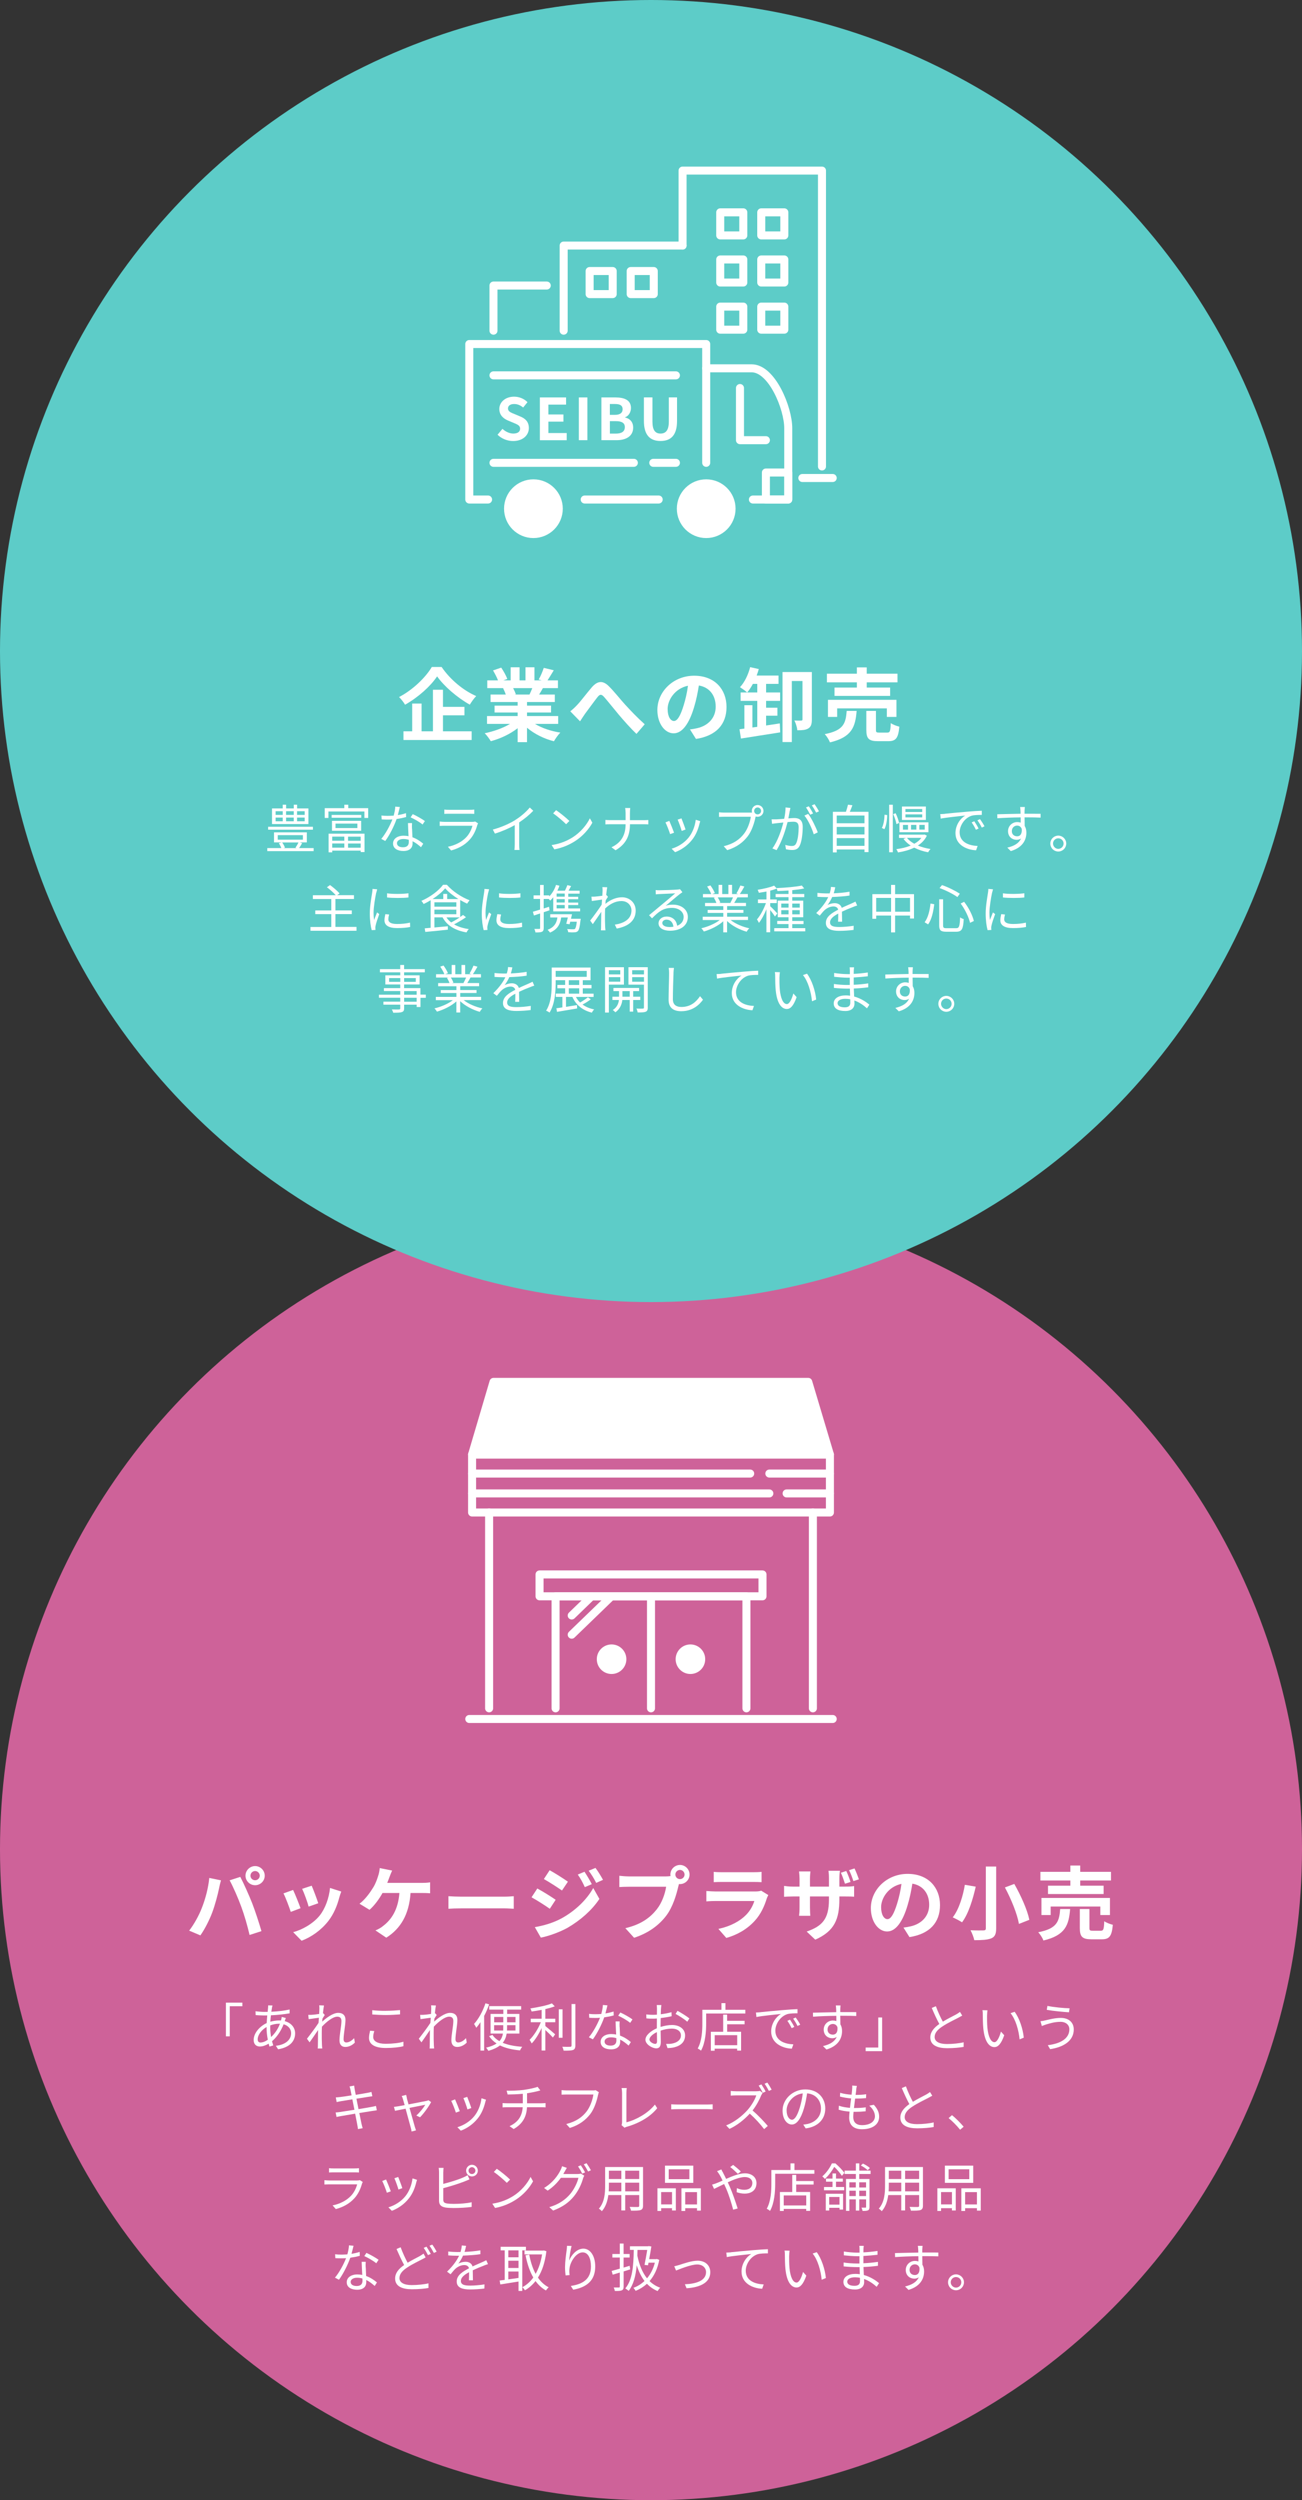 <?xml version="1.0" encoding="UTF-8"?>
<svg xmlns="http://www.w3.org/2000/svg" width="325" height="624.05" viewBox="0 0 325 624.05">
  <rect x="0" y="0" width="325" height="624.05" fill="#333333" stroke="none"/>
  <defs>
    <style>
      .d, .e {
        fill: #fff;
      }

      .e, .f {
        stroke: #fff;
        stroke-linecap: round;
        stroke-linejoin: round;
        stroke-width: 2px;
      }

      .g {
        fill: #5dccc8;
      }

      .g, .h {
        mix-blend-mode: multiply;
      }

      .h {
        fill: #ce6299;
      }

      .f {
        fill: none;
      }

      .i {
        isolation: isolate;
      }
    </style>
  </defs>
  <g class="i">
    <g id="b" data-name="レイヤー 2">
      <g id="c" data-name="レイヤー 1">
        <g>
          <g>
            <circle class="h" cx="162.5" cy="461.55" r="162.5"/>
            <g>
              <g>
                <path class="d" d="M52.24,468.73l2.92,.6c-.18,.58-.4,1.56-.48,2-.28,1.4-1,4.16-1.7,6.02-.72,1.94-1.9,4.22-2.96,5.72l-2.8-1.18c1.26-1.64,2.44-3.8,3.12-5.56,.9-2.24,1.66-5.06,1.9-7.6Zm5.08,.6l2.66-.86c.82,1.54,2.2,4.62,2.96,6.56,.7,1.8,1.76,5,2.32,6.98l-2.96,.96c-.56-2.38-1.28-4.9-2.08-7.06-.76-2.1-2.06-5.06-2.9-6.58Zm6.36-3.56c1.32,0,2.4,1.08,2.4,2.4s-1.08,2.38-2.4,2.38-2.4-1.08-2.4-2.38,1.08-2.4,2.4-2.4Zm0,3.54c.64,0,1.16-.52,1.16-1.14s-.52-1.16-1.16-1.16-1.16,.52-1.16,1.16,.52,1.14,1.16,1.14Z"/>
                <path class="d" d="M75.02,476.29l-2.44,.92c-.34-1.08-1.34-3.74-1.82-4.62l2.4-.86c.5,1.02,1.46,3.44,1.86,4.56Zm9.68-2.7c-.52,2.02-1.36,4.1-2.72,5.86-1.86,2.4-4.36,4.08-6.7,4.96l-2.1-2.14c2.2-.58,4.98-2.1,6.64-4.18,1.36-1.7,2.32-4.36,2.56-6.86l2.8,.9c-.24,.64-.36,1.06-.48,1.46Zm-5.26,1.46l-2.4,.84c-.24-.98-1.12-3.4-1.62-4.44l2.38-.78c.38,.86,1.36,3.46,1.64,4.38Z"/>
                <path class="d" d="M97.22,468.51c-.16,.42-.34,.94-.56,1.46h8.62c.52,0,1.42-.02,2.08-.14v2.74c-.74-.08-1.62-.08-2.08-.08h-2.8c-.36,5.3-2.44,8.88-6.06,11.16l-2.7-1.82c.72-.28,1.42-.7,1.9-1.1,2.1-1.6,3.76-4.06,4.08-8.24h-4.22c-.8,1.46-2.04,3.16-3.24,4.2l-2.5-1.52c1.42-1.06,2.7-2.86,3.46-4.12,.56-.92,.92-1.96,1.16-2.72,.24-.66,.38-1.44,.42-2.06l3.1,.62c-.24,.5-.5,1.2-.66,1.62Z"/>
                <path class="d" d="M115.16,473.41h10.74c.94,0,1.82-.08,2.34-.12v3.14c-.48-.02-1.5-.1-2.34-.1h-10.74c-1.14,0-2.48,.04-3.22,.1v-3.14c.72,.06,2.18,.12,3.22,.12Z"/>
                <path class="d" d="M138.7,474.19l-1.46,2.24c-1.14-.8-3.22-2.14-4.56-2.86l1.44-2.2c1.36,.72,3.56,2.1,4.58,2.82Zm1.6,4.56c3.4-1.9,6.2-4.64,7.78-7.5l1.54,2.72c-1.84,2.78-4.68,5.3-7.94,7.2-2.04,1.14-4.92,2.14-6.68,2.46l-1.5-2.62c2.24-.38,4.64-1.06,6.8-2.26Zm1.46-9.08l-1.48,2.2c-1.12-.78-3.2-2.12-4.52-2.86l1.44-2.2c1.32,.72,3.52,2.12,4.56,2.86Zm5.96,.62l-1.74,.74c-.58-1.26-1.04-2.12-1.76-3.14l1.68-.7c.56,.84,1.36,2.18,1.82,3.1Zm2.8-1.08l-1.7,.76c-.64-1.26-1.14-2.04-1.88-3.04l1.7-.7c.62,.8,1.4,2.1,1.88,2.98Z"/>
                <path class="d" d="M169.74,465.49c1.3,0,2.38,1.08,2.38,2.4s-1.08,2.38-2.38,2.38c-.08,0-.18,0-.26-.02-.06,.22-.1,.42-.16,.6-.46,1.96-1.32,5.06-3,7.28-1.8,2.4-4.48,4.38-8.04,5.54l-2.18-2.4c3.96-.92,6.22-2.66,7.84-4.7,1.32-1.66,2.08-3.92,2.34-5.64h-9.3c-.92,0-1.88,.04-2.38,.08v-2.82c.58,.08,1.72,.16,2.38,.16h9.26c.28,0,.72-.02,1.14-.08-.02-.12-.04-.24-.04-.38,0-1.32,1.08-2.4,2.4-2.4Zm0,3.54c.62,0,1.14-.52,1.14-1.14s-.52-1.16-1.14-1.16-1.16,.52-1.16,1.16,.52,1.14,1.16,1.14Z"/>
                <path class="d" d="M191.4,473.85c-.6,1.94-1.46,3.88-2.96,5.54-2.02,2.24-4.58,3.6-7.14,4.32l-1.98-2.26c3-.62,5.4-1.94,6.92-3.5,1.08-1.1,1.7-2.34,2.06-3.46h-9.66c-.48,0-1.48,.02-2.32,.1v-2.6c.84,.06,1.7,.12,2.32,.12h9.9c.64,0,1.18-.08,1.46-.2l1.78,1.1c-.14,.26-.3,.62-.38,.84Zm-11.16-6.54h7.7c.62,0,1.6-.02,2.16-.1v2.58c-.54-.04-1.48-.06-2.2-.06h-7.66c-.64,0-1.5,.02-2.08,.06v-2.58c.56,.08,1.4,.1,2.08,.1Z"/>
                <path class="d" d="M203.5,484.14l-2.14-2.02c3.86-1.36,5.56-3.08,5.56-8v-.76h-4.74v2.72c0,.9,.06,1.7,.08,2.1h-2.8c.06-.4,.12-1.2,.12-2.1v-2.72h-1.7c-1,0-1.72,.06-2.16,.08v-2.72c.36,.06,1.16,.18,2.16,.18h1.7v-1.98c0-.58-.06-1.18-.12-1.8h2.84c-.04,.38-.12,1.02-.12,1.82v1.96h4.74v-2.1c0-.8-.06-1.46-.12-1.86h2.86c-.06,.42-.14,1.06-.14,1.86v2.1h1.48c1.06,0,1.66-.04,2.2-.14v2.66c-.44-.04-1.14-.06-2.18-.06h-1.5v.66c0,4.96-1.18,7.98-6.02,10.12Zm8.8-14.4l-1.38,.44c-.28-.84-.64-1.94-1.02-2.74l1.34-.44c.38,.8,.84,1.96,1.06,2.74Zm2.1-.66l-1.38,.44c-.28-.86-.66-1.94-1.08-2.72l1.36-.44c.38,.8,.84,1.96,1.1,2.72Z"/>
                <path class="d" d="M227.02,483.5l-1.5-2.38c.76-.08,1.32-.2,1.86-.32,2.56-.6,4.56-2.44,4.56-5.36,0-2.76-1.5-4.82-4.2-5.28-.28,1.7-.62,3.54-1.2,5.42-1.2,4.04-2.92,6.52-5.1,6.52s-4.06-2.44-4.06-5.82c0-4.62,4-8.56,9.18-8.56s8.08,3.44,8.08,7.8-2.58,7.2-7.62,7.98Zm-5.5-4.48c.84,0,1.62-1.26,2.44-3.96,.46-1.48,.84-3.18,1.06-4.84-3.3,.68-5.08,3.6-5.08,5.8,0,2.02,.8,3,1.58,3Z"/>
                <path class="d" d="M243.56,470.91c-.68,2.98-1.76,6.7-3.42,8.9-.6-.4-1.7-.96-2.32-1.24,1.6-2.02,2.6-5.52,3.02-8.12l2.72,.46Zm5.1-5.02v15.42c0,1.46-.34,2.12-1.22,2.5-.94,.38-2.3,.46-4.24,.46-.14-.7-.58-1.82-.94-2.48,1.3,.06,2.78,.06,3.22,.04,.44,0,.6-.14,.6-.52v-15.42h2.58Zm4.52,4.34c1.62,2.84,3.26,6.46,3.76,8.96l-2.6,1.02c-.4-2.42-1.92-6.18-3.5-9.1l2.34-.88Z"/>
                <path class="d" d="M267.12,476.49c-.32,4.02-1.2,6.56-6.66,7.86-.22-.62-.82-1.56-1.3-2.06,4.74-.92,5.24-2.72,5.48-5.8h2.48Zm.06-7.12h-7.48v-2.16h7.48v-1.58h2.46v1.58h7.68v2.16h-7.68v1.3h5.84v2.08h-13.88v-2.08h5.58v-1.3Zm7.48,8.62v-2.12h-12.4v2.12h-2.3v-4.26h17.1v4.26h-2.4Zm.12,3.92c.66,0,.78-.34,.86-2.38,.48,.38,1.5,.74,2.14,.9-.26,2.88-.88,3.62-2.76,3.62h-2.58c-2.32,0-2.9-.68-2.9-2.82v-4.74h2.4v4.72c0,.62,.12,.7,.84,.7h2Z"/>
              </g>
              <g>
                <path class="d" d="M60.5,499.86v.9h-3.15v7.51h-.96v-8.41h4.11Z"/>
                <path class="d" d="M67.89,501.14c-.05,.27-.1,.61-.16,.99,1.65-.08,3.24-.25,4.56-.56v.96c-1.35,.23-3.08,.42-4.67,.49-.06,.51-.1,1.05-.14,1.6,.73-.21,1.52-.32,2.18-.32,.17,0,.33,0,.48,.01,.01-.04,.03-.08,.04-.13,.06-.2,.13-.53,.14-.75l1.03,.26c-.08,.18-.19,.53-.26,.74,0,.01-.01,.03-.01,.05,1.62,.43,2.59,1.62,2.59,3.05,0,1.87-1.24,3.48-4.25,3.97l-.56-.87c2.35-.25,3.81-1.46,3.81-3.15,0-.99-.66-1.87-1.87-2.22-.74,1.85-1.79,3.29-2.9,4.23,.1,.38,.21,.73,.31,1.05l-.94,.29c-.08-.22-.14-.47-.21-.73-.71,.43-1.5,.71-2.21,.71-.86,0-1.53-.53-1.53-1.64,0-1.68,1.46-3.38,3.25-4.21,.03-.65,.09-1.3,.14-1.91-.27,.01-.53,.01-.79,.01-.56,0-1.57-.05-2.11-.09l-.03-.97c.46,.08,1.59,.17,2.15,.17,.3,0,.58,0,.88-.01,.04-.38,.08-.72,.1-1,.01-.23,.04-.47,.03-.62l1.09,.03c-.06,.17-.12,.4-.16,.58Zm-2.83,8.67c.51,0,1.13-.22,1.79-.69-.18-.92-.31-1.98-.31-2.95v-.23c-1.26,.71-2.22,2-2.22,3.07,0,.53,.25,.81,.74,.81Zm2.61-1.36c.87-.82,1.66-1.87,2.21-3.33h-.22c-.85,0-1.6,.2-2.2,.42-.01,.18-.01,.35-.01,.53,0,.83,.09,1.62,.22,2.38Z"/>
                <path class="d" d="M79.65,500.53l1.22,.04c-.06,.32-.17,1.05-.26,1.96,.03-.01,.05-.01,.08-.03l.38,.45c-.17,.23-.39,.59-.58,.91-.03,.25-.04,.49-.06,.75,1.01-.94,2.69-2.2,4-2.2,1.21,0,1.81,.69,1.81,1.74,0,1.3-.48,3.54-.48,4.86,0,.43,.21,.79,.68,.79,.62,0,1.3-.38,1.96-1.08l.17,1.12c-.69,.69-1.51,1.08-2.39,1.08s-1.44-.56-1.44-1.64c0-1.44,.49-3.57,.49-4.85,0-.75-.39-1.07-1.05-1.07-1.05,0-2.63,1.22-3.82,2.5-.03,.55-.04,1.07-.04,1.53,0,1.18-.01,1.98,.05,3.13,.01,.23,.04,.56,.07,.79h-1.13c.03-.23,.04-.56,.04-.77,.01-1.25,.01-1.91,.04-3.33,0-.13,.01-.31,.01-.52-.64,.96-1.5,2.2-2.12,3.08l-.66-.9c.73-.91,2.24-2.94,2.89-3.95,.03-.43,.07-.87,.09-1.29-.58,.08-1.73,.23-2.55,.35l-.1-1.07c.29,.01,.53,0,.85-.01,.43-.03,1.2-.1,1.87-.22,.04-.61,.06-1.09,.06-1.24,0-.29,0-.64-.05-.96Z"/>
                <path class="d" d="M93.16,508.45c0,.99,1.01,1.68,3.09,1.68,1.79,0,3.47-.2,4.45-.52v1.12c-.92,.26-2.57,.45-4.42,.45-2.64,0-4.17-.87-4.17-2.51,0-.66,.16-1.27,.27-1.81l1.05,.1c-.17,.52-.27,1-.27,1.48Zm3.19-6.55c1.25,0,2.57-.09,3.51-.18v1.07c-.88,.06-2.3,.16-3.51,.16-1.3,0-2.41-.07-3.43-.14v-1.07c.94,.12,2.13,.17,3.43,.17Z"/>
                <path class="d" d="M107.59,500.53l1.22,.04c-.06,.32-.17,1.05-.26,1.96,.03-.01,.05-.01,.08-.03l.38,.45c-.17,.23-.39,.59-.58,.91-.03,.25-.04,.49-.07,.75,1.01-.94,2.69-2.2,4-2.2,1.21,0,1.81,.69,1.81,1.74,0,1.3-.48,3.54-.48,4.86,0,.43,.21,.79,.68,.79,.62,0,1.3-.38,1.96-1.08l.17,1.12c-.69,.69-1.51,1.08-2.39,1.08s-1.44-.56-1.44-1.64c0-1.44,.49-3.57,.49-4.85,0-.75-.39-1.07-1.05-1.07-1.05,0-2.63,1.22-3.82,2.5-.03,.55-.04,1.07-.04,1.53,0,1.18-.01,1.98,.05,3.13,.01,.23,.04,.56,.06,.79h-1.13c.03-.23,.04-.56,.04-.77,.01-1.25,.01-1.91,.04-3.33,0-.13,.01-.31,.01-.52-.64,.96-1.49,2.2-2.12,3.08l-.66-.9c.73-.91,2.24-2.94,2.89-3.95,.03-.43,.06-.87,.09-1.29-.58,.08-1.73,.23-2.55,.35l-.1-1.07c.29,.01,.53,0,.85-.01,.43-.03,1.2-.1,1.87-.22,.04-.61,.06-1.09,.06-1.24,0-.29,0-.64-.05-.96Z"/>
                <path class="d" d="M122.09,500.3c-.34,.98-.75,1.96-1.24,2.87v8.66h-.92v-7.09c-.33,.51-.69,.98-1.04,1.39-.1-.23-.39-.73-.56-.95,1.14-1.26,2.21-3.2,2.85-5.16l.91,.27Zm4.38,7.28c-.13,.82-.4,1.6-.99,2.3,1.34,.56,2.99,.87,4.89,1-.21,.22-.44,.61-.57,.9-1.94-.18-3.64-.57-5-1.24-.68,.53-1.61,.99-2.89,1.35-.13-.22-.39-.6-.58-.79,1.16-.27,2.02-.62,2.63-1.05-.75-.48-1.39-1.09-1.86-1.83l.82-.31c.43,.64,1.01,1.14,1.74,1.56,.52-.57,.77-1.21,.88-1.89h-3.09v-4.9h3.19v-1.08h-3.52v-.87h7.97v.87h-3.5v1.08h3.06v4.9h-3.16Zm-3.12-2.81h2.28v-1.34h-2.28v1.34Zm2.26,2.05c.01-.22,.01-.47,.01-.69v-.65h-2.28v1.34h2.26Zm3.07-1.34h-2.11v.65c0,.22,0,.47-.03,.69h2.13v-1.34Zm-2.11-2.05v1.34h2.11v-1.34h-2.11Z"/>
                <path class="d" d="M136.13,503.87h2.48v.88h-2.48v.95c.58,.46,2.07,1.73,2.44,2.07l-.56,.79c-.39-.43-1.22-1.26-1.88-1.87v5.12h-.94v-5.6c-.68,1.48-1.59,2.95-2.47,3.83-.12-.26-.36-.66-.53-.9,1.04-.99,2.17-2.78,2.81-4.39h-2.52v-.88h2.72v-2.2c-.85,.16-1.7,.29-2.51,.4-.04-.23-.18-.56-.3-.77,1.9-.29,4.16-.73,5.37-1.26l.71,.74c-.65,.26-1.47,.49-2.34,.69v2.39Zm4.29,4.76h-.94v-7.11h.94v7.11Zm3.2-8.4v10.32c0,.66-.18,.96-.58,1.13-.43,.14-1.16,.17-2.34,.17-.05-.26-.19-.7-.35-.98,.91,.03,1.73,.03,1.98,.01,.23,0,.34-.08,.34-.33v-10.34h.96Z"/>
                <path class="d" d="M151.12,502.55c.68-.1,1.38-.26,2.04-.48l.03,.98c-.69,.2-1.51,.36-2.37,.48-.64,1.83-1.79,4.08-2.83,5.49l-1-.52c1.08-1.26,2.18-3.34,2.78-4.86-.39,.03-.78,.04-1.16,.04-.48,0-1.03-.01-1.52-.04l-.06-.98c.48,.07,1.04,.09,1.59,.09,.47,0,.96-.03,1.47-.06,.19-.73,.38-1.55,.4-2.25l1.14,.1c-.12,.47-.3,1.26-.51,2.01Zm3.56,3.41c.01,.48,.06,1.33,.09,2.13,1.12,.4,2.03,1.04,2.7,1.61l-.56,.88c-.56-.49-1.26-1.08-2.11-1.5,.01,.21,.01,.39,.01,.55,0,1.04-.66,1.89-2.28,1.89-1.43,0-2.6-.58-2.6-1.87,0-1.2,1.13-1.95,2.6-1.95,.44,0,.87,.04,1.27,.13-.05-1.07-.12-2.35-.14-3.28h1.01c-.03,.53-.03,.94-.01,1.4Zm-2.26,4.63c1.08,0,1.44-.57,1.44-1.29,0-.17,0-.36-.01-.58-.42-.13-.87-.2-1.34-.2-.95,0-1.6,.44-1.6,1.04s.49,1.03,1.51,1.03Zm1.9-7.48l.53-.79c.94,.42,2.42,1.26,3.03,1.73l-.58,.86c-.7-.6-2.11-1.4-2.98-1.79Z"/>
                <path class="d" d="M164.99,501.36c-.01,.31-.04,.82-.05,1.4,.95-.12,1.94-.3,2.68-.52l.03,1.01c-.77,.18-1.78,.35-2.73,.46-.01,.61-.03,1.23-.03,1.75v.46c.99-.31,2-.48,2.86-.48,1.9,0,3.26,1.03,3.26,2.59s-.99,2.57-2.77,3c-.58,.13-1.16,.16-1.61,.18l-.36-1.05c.48,.01,1.04,.01,1.52-.09,1.14-.22,2.18-.83,2.18-2.03,0-1.1-1-1.7-2.24-1.7-.97,0-1.9,.18-2.83,.51,.03,1.1,.05,2.26,.05,2.82,0,1.21-.44,1.6-1.14,1.6-1.01,0-2.7-1-2.7-2.16,0-1.08,1.35-2.21,2.85-2.85v-.74c0-.52,0-1.13,.01-1.7-.36,.03-.69,.04-.96,.04-.74,0-1.22-.01-1.66-.07l-.03-.99c.71,.09,1.18,.1,1.66,.1,.3,0,.64-.01,1-.04,0-.68,.01-1.25,.01-1.48,0-.26-.03-.7-.06-.92h1.16c-.04,.23-.08,.6-.09,.9Zm-1.46,8.8c.3,0,.48-.21,.48-.64,0-.47-.03-1.35-.04-2.3-1.07,.49-1.86,1.25-1.86,1.83s.91,1.1,1.42,1.1Zm8.55-6.36l-.53,.83c-.64-.61-2.08-1.51-2.91-1.95l.47-.78c.92,.49,2.34,1.38,2.98,1.9Z"/>
                <path class="d" d="M186.05,501.65v.92h-9.78v2.43c0,1.98-.18,4.89-1.29,6.85-.17-.17-.58-.44-.82-.55,1.05-1.86,1.16-4.46,1.16-6.31v-3.35h4.77v-1.66h.99v1.66h4.97Zm-4.54,2.74h4.35v.87h-4.35v1.86h3.48v4.71h-.98v-.48h-5.62v.51h-.95v-4.73h3.08v-4.28h.98v1.55Zm2.51,3.59h-5.62v2.5h5.62v-2.5Z"/>
                <path class="d" d="M189.87,502.24c.85-.09,3.3-.34,5.69-.53,1.42-.12,2.64-.2,3.51-.23v1.04c-.74,0-1.89,.01-2.55,.21-1.85,.6-2.98,2.57-2.98,4.12,0,2.54,2.37,3.34,4.49,3.42l-.38,1.08c-2.4-.09-5.15-1.38-5.15-4.28,0-2.03,1.23-3.68,2.43-4.39-1.39,.16-4.71,.47-6.11,.77l-.12-1.13c.49-.01,.91-.04,1.16-.07Zm8.4,3.68l-.66,.31c-.3-.62-.68-1.3-1.07-1.83l.66-.29c.3,.43,.79,1.24,1.07,1.81Zm1.48-.56l-.68,.32c-.31-.64-.69-1.27-1.09-1.82l.64-.3c.31,.43,.83,1.22,1.13,1.79Z"/>
                <path class="d" d="M209.75,501.38c0,.2-.01,.49-.01,.84h.19c1.59,0,3.19,.01,3.81,.01v.96c-.74-.04-1.92-.06-3.82-.06h-.18c0,.74,.01,1.55,.03,2.15,.27,.44,.42,1.01,.42,1.66,0,1.75-.86,3.71-3.89,4.62l-.87-.86c1.73-.39,2.92-1.12,3.44-2.3-.31,.23-.69,.35-1.13,.35-1.09,0-2.13-.75-2.13-2.17,0-1.29,1.05-2.26,2.29-2.26,.33,0,.61,.05,.87,.14,0-.39,0-.86-.01-1.31-1.98,.01-4.19,.1-5.81,.22l-.03-1c1.44-.03,3.89-.1,5.82-.13,0-.36-.01-.68-.03-.86-.01-.34-.06-.72-.08-.82h1.18c-.03,.14-.05,.65-.06,.82Zm-1.85,6.47c.77,0,1.26-.61,1.14-1.85-.21-.57-.65-.82-1.16-.82-.68,0-1.31,.53-1.31,1.38s.6,1.29,1.33,1.29Z"/>
                <path class="d" d="M216.08,511.97v-.9h3.15v-7.51h.96v8.41h-4.11Z"/>
                <path class="d" d="M235.36,504.6c1.22-.74,2.63-1.43,3.34-1.82,.38-.22,.65-.39,.92-.61l.57,.92c-.3,.18-.62,.35-1,.55-.88,.46-2.68,1.31-3.95,2.16-1.21,.78-1.94,1.64-1.94,2.63,0,1.08,1.03,1.76,3.08,1.76,1.42,0,3.15-.18,4.16-.44v1.16c-.99,.17-2.48,.32-4.11,.32-2.44,0-4.21-.73-4.21-2.68,0-1.34,.86-2.39,2.25-3.37-.6-1.07-1.29-2.59-1.89-4l1.03-.43c.52,1.43,1.17,2.83,1.74,3.86Z"/>
                <path class="d" d="M246.38,503.04c-.01,.82,0,2,.09,3.08,.21,2.17,.84,3.61,1.77,3.61,.66,0,1.27-1.35,1.61-2.65l.82,.92c-.78,2.21-1.57,2.96-2.44,2.96-1.23,0-2.42-1.22-2.77-4.59-.12-1.13-.14-2.72-.14-3.47,0-.3-.01-.84-.09-1.16l1.26,.03c-.05,.31-.1,.92-.1,1.26Zm9.17,5.56l-1.04,.43c-.23-2.35-1.01-5.02-2.26-6.54l1.01-.35c1.16,1.51,2.09,4.26,2.29,6.46Z"/>
                <path class="d" d="M264.7,504.65c-1.51,0-2.78,.43-3.55,.65-.4,.13-.78,.27-1.09,.4l-.34-1.21c.36-.03,.81-.1,1.2-.2,.91-.21,2.39-.62,3.89-.62,1.85,0,3.22,1.03,3.22,2.89,0,2.82-2.54,4.41-5.9,4.91l-.58-.99c3.16-.39,5.38-1.64,5.38-3.97,0-1.09-.88-1.87-2.22-1.87Zm2.29-3.38l-.16,1c-1.44-.09-4.07-.35-5.54-.61l.17-.99c1.43,.32,4.25,.59,5.52,.6Z"/>
                <path class="d" d="M87.24,520.78l1.17-.21c.01,.25,.08,.61,.12,.9,.03,.14,.12,.68,.27,1.4,1.26-.21,2.46-.4,3-.51,.38-.06,.7-.16,.92-.22l.22,1.09c-.2,.03-.6,.08-.94,.13-.6,.09-1.78,.29-3.03,.48,.17,.81,.35,1.73,.52,2.6,1.31-.21,2.55-.43,3.2-.55,.51-.09,.87-.17,1.16-.25l.21,1.09c-.27,.03-.69,.09-1.17,.17-.71,.12-1.92,.31-3.2,.51,.26,1.27,.47,2.31,.53,2.61,.09,.38,.19,.82,.31,1.18l-1.18,.22c-.06-.44-.1-.83-.19-1.22-.05-.29-.26-1.34-.51-2.63-1.47,.25-2.86,.48-3.5,.6-.51,.09-.87,.16-1.14,.23l-.23-1.13c.3-.01,.81-.07,1.14-.12,.65-.09,2.07-.31,3.55-.55-.18-.88-.36-1.81-.52-2.61-1.24,.2-2.37,.38-2.86,.47-.36,.06-.66,.13-1.05,.22l-.22-1.17c.32-.01,.66-.04,1.08-.09,.51-.05,1.64-.22,2.86-.42-.14-.7-.23-1.21-.27-1.37-.06-.34-.16-.62-.25-.88Z"/>
                <path class="d" d="M101.55,523.73c.08,.29,.23,.84,.43,1.53,1.83-.35,4.04-.78,4.49-.88,.16-.04,.36-.09,.49-.16l.65,.46c-.55,1.1-1.89,2.93-2.77,3.8l-.92-.45c.82-.7,1.79-1.9,2.24-2.68-.3,.05-2.13,.42-3.94,.78,.52,1.87,1.16,4.16,1.33,4.73,.08,.25,.21,.65,.29,.88l-1.1,.29c-.04-.29-.1-.62-.2-.95-.17-.58-.79-2.89-1.3-4.75-1.22,.25-2.29,.46-2.64,.53l-.26-.99c.36-.03,.69-.08,1.08-.14,.18-.03,.79-.14,1.59-.29-.2-.69-.35-1.25-.43-1.5-.09-.32-.19-.58-.31-.78l1.12-.27c.04,.22,.1,.51,.18,.83Z"/>
                <path class="d" d="M114.78,526.95l-.99,.36c-.19-.68-.9-2.47-1.16-2.93l.96-.38c.26,.56,.94,2.26,1.18,2.94Zm6.34-2.21c-.35,1.43-.91,2.82-1.85,3.99-1.2,1.53-2.78,2.54-4.24,3.09l-.86-.87c1.51-.44,3.16-1.43,4.23-2.77,.92-1.13,1.6-2.78,1.79-4.45l1.12,.35c-.09,.27-.14,.48-.19,.65Zm-3.48,1.43l-.96,.34c-.14-.58-.74-2.24-1.01-2.82l.95-.32c.22,.52,.86,2.24,1.03,2.81Z"/>
                <path class="d" d="M130.84,521.62c1.18-.17,2.72-.48,3.35-.75l.69,.9c-.29,.08-.55,.14-.73,.2-.65,.17-1.65,.36-2.59,.51v2.5h3.59c.29,0,.75-.03,1.03-.05v1.08c-.29-.03-.68-.05-1-.05h-3.63c-.14,2.43-1.09,4.15-3.33,5.45l-1.03-.72c2.05-.95,3.13-2.41,3.29-4.73h-3.86c-.42,0-.86,.03-1.17,.05v-1.08c.3,.03,.75,.05,1.14,.05h3.91v-2.37c-1.31,.13-2.78,.17-3.78,.18l-.26-.96c.99,.04,2.96-.01,4.37-.2Z"/>
                <path class="d" d="M149.29,522.86c-.27,1.36-.91,3.46-1.94,4.8-1.18,1.52-2.73,2.73-5.12,3.48l-.88-.98c2.52-.64,3.98-1.74,5.07-3.13,.92-1.18,1.52-2.99,1.7-4.24h-6.64c-.52,0-.96,.03-1.3,.04v-1.14c.36,.04,.87,.08,1.3,.08h6.53c.19,0,.44,0,.69-.06l.79,.51c-.09,.18-.14,.4-.19,.65Z"/>
                <path class="d" d="M155.28,529.8v-7.44c0-.34-.06-.92-.12-1.18h1.29c-.05,.32-.09,.81-.09,1.18v7.37c2.48-.62,5.5-2.34,7.11-4.43l.58,.91c-1.69,2.09-4.37,3.71-7.61,4.64-.14,.04-.34,.1-.55,.23l-.75-.65c.09-.21,.13-.38,.13-.64Z"/>
                <path class="d" d="M169.37,525.29h7.12c.65,0,1.12-.04,1.4-.06v1.27c-.26-.01-.81-.06-1.39-.06h-7.14c-.72,0-1.4,.03-1.81,.06v-1.27c.39,.03,1.08,.06,1.81,.06Z"/>
                <path class="d" d="M190.03,522.95c-.44,1.13-1.26,2.65-2.18,3.82,1.36,1.17,2.95,2.86,3.8,3.87l-.91,.79c-.87-1.16-2.25-2.68-3.58-3.87-1.39,1.51-3.15,2.93-5.07,3.81l-.83-.87c2.09-.82,4.02-2.37,5.36-3.86,.88-1,1.83-2.55,2.16-3.63h-5.07c-.46,0-1.17,.05-1.31,.06v-1.17c.18,.03,.92,.08,1.31,.08h5.02c.43,0,.77-.04,.98-.1l.66,.51c-.08,.1-.25,.39-.33,.56Zm1.08-.9l-.7,.31c-.26-.52-.69-1.29-1.04-1.79l.69-.3c.33,.48,.81,1.27,1.05,1.78Zm1.51-.47l-.7,.31c-.29-.56-.71-1.3-1.07-1.78l.68-.3c.35,.48,.84,1.29,1.09,1.77Z"/>
                <path class="d" d="M201.12,531.26l-.61-.96c.42-.04,.82-.1,1.12-.17,1.66-.38,3.3-1.61,3.3-3.86,0-1.96-1.26-3.59-3.47-3.77-.17,1.21-.42,2.54-.78,3.74-.79,2.68-1.82,4.04-3.03,4.04s-2.31-1.33-2.31-3.47c0-2.82,2.51-5.29,5.68-5.29s4.98,2.15,4.98,4.78-1.79,4.55-4.88,4.95Zm-3.43-2.17c.61,0,1.3-.87,1.96-3.07,.33-1.08,.59-2.31,.73-3.51-2.5,.31-4.03,2.44-4.03,4.21,0,1.64,.75,2.37,1.34,2.37Z"/>
                <path class="d" d="M213.75,521.55c-.04,.34-.1,.79-.18,1.34,1,0,1.89-.05,2.64-.17l-.03,.97c-.83,.08-1.59,.12-2.64,.12h-.09c-.09,.77-.19,1.59-.29,2.35h.25c.88,0,1.79-.04,2.7-.17l-.03,.99c-.86,.09-1.66,.13-2.55,.13h-.47c-.05,.52-.08,.98-.08,1.29,0,1.26,.7,2.04,2.18,2.04,1.98,0,3.24-.87,3.24-2.21,0-.87-.47-1.85-1.42-2.65l1.14-.23c.9,.99,1.33,1.89,1.33,3,0,1.94-1.72,3.11-4.29,3.11-1.77,0-3.19-.77-3.19-2.9,0-.36,.04-.88,.1-1.5-.97-.08-1.92-.22-2.72-.47l.05-1c.86,.3,1.85,.46,2.77,.53,.08-.77,.18-1.59,.29-2.35-.95-.08-1.98-.25-2.79-.46l.05-.95c.82,.26,1.89,.42,2.85,.48,.06-.52,.12-.99,.14-1.36,.04-.44,.04-.68,.01-.92l1.17,.08c-.09,.35-.13,.62-.17,.91Z"/>
                <path class="d" d="M227.88,524.6c1.22-.74,2.63-1.43,3.34-1.82,.38-.22,.65-.39,.92-.61l.57,.92c-.3,.18-.62,.35-1,.55-.88,.46-2.68,1.31-3.95,2.16-1.21,.78-1.94,1.64-1.94,2.63,0,1.08,1.03,1.76,3.08,1.76,1.42,0,3.15-.18,4.16-.44v1.16c-.99,.17-2.48,.32-4.11,.32-2.44,0-4.21-.73-4.21-2.68,0-1.34,.86-2.39,2.25-3.37-.6-1.07-1.29-2.59-1.89-4l1.03-.43c.52,1.43,1.17,2.83,1.74,3.86Z"/>
                <path class="d" d="M236.79,528.68l.84-.74c.94,.75,2.11,1.94,2.91,2.89l-.88,.75c-.83-1.03-1.95-2.15-2.87-2.9Z"/>
                <path class="d" d="M90.38,544.98c-.35,1.29-.94,2.64-1.9,3.69-1.36,1.5-2.99,2.26-4.65,2.72l-.81-.92c1.85-.38,3.47-1.21,4.58-2.38,.79-.83,1.31-1.94,1.55-2.87h-6.9c-.31,0-.81,.01-1.27,.04v-1.09c.48,.05,.92,.08,1.27,.08h6.85c.3,0,.57-.03,.71-.1l.74,.47c-.06,.12-.14,.29-.17,.38Zm-7.07-3.74h5.11c.42,0,.87-.01,1.18-.06v1.08c-.31-.03-.75-.04-1.2-.04h-5.1c-.4,0-.82,.01-1.17,.04v-1.08c.34,.05,.75,.06,1.17,.06Z"/>
                <path class="d" d="M97.56,546.95l-.99,.36c-.19-.68-.9-2.47-1.16-2.93l.96-.38c.26,.56,.94,2.26,1.18,2.94Zm6.34-2.21c-.35,1.43-.91,2.82-1.85,3.99-1.2,1.53-2.78,2.54-4.24,3.09l-.86-.87c1.51-.44,3.16-1.43,4.23-2.77,.92-1.13,1.6-2.78,1.79-4.45l1.12,.35c-.09,.27-.14,.48-.19,.65Zm-3.48,1.43l-.96,.34c-.14-.58-.74-2.24-1.01-2.82l.95-.32c.22,.52,.86,2.24,1.03,2.81Z"/>
                <path class="d" d="M110.65,542.16v2.94c1.53-.38,3.59-1,4.94-1.59,.39-.17,.78-.36,1.14-.58l.46,1.04c-.36,.16-.83,.36-1.22,.51-1.46,.58-3.71,1.27-5.32,1.69v2.86c0,.66,.27,.83,.91,.96,.4,.06,1.08,.1,1.72,.1,1.38,0,3.37-.13,4.45-.42v1.18c-1.13,.17-3.08,.27-4.5,.27-.77,0-1.55-.04-2.08-.13-1-.18-1.56-.64-1.56-1.69v-7.15c0-.31-.03-.75-.08-1.05h1.21c-.04,.3-.06,.69-.06,1.05Zm7.16-1.83c.81,0,1.46,.66,1.46,1.47s-.65,1.44-1.46,1.44-1.46-.65-1.46-1.44,.65-1.47,1.46-1.47Zm0,2.31c.47,0,.86-.38,.86-.84s-.39-.87-.86-.87-.86,.39-.86,.87,.38,.84,.86,.84Z"/>
                <path class="d" d="M128.1,548.14c2-1.26,3.59-3.19,4.34-4.78l.62,1.1c-.88,1.62-2.41,3.39-4.37,4.63-1.3,.82-2.94,1.61-5.11,2.02l-.69-1.07c2.28-.34,3.97-1.13,5.2-1.9Zm-.77-4.12l-.82,.82c-.65-.68-2.28-2.07-3.24-2.72l.74-.79c.92,.61,2.59,1.96,3.31,2.69Z"/>
                <path class="d" d="M140.91,542.09c-.09,.18-.2,.36-.3,.55h3.52c.35,0,.64-.04,.85-.12l.86,.52c-.1,.18-.23,.48-.3,.69-.35,1.31-1.14,3.07-2.3,4.49-1.18,1.44-2.74,2.63-5.17,3.54l-.95-.86c2.39-.7,4.02-1.87,5.2-3.26,1-1.18,1.81-2.87,2.07-4.06h-4.38c-.79,1.1-1.87,2.26-3.3,3.2l-.9-.66c2.24-1.34,3.51-3.24,4.08-4.39,.13-.23,.33-.7,.4-1.04l1.2,.4c-.21,.34-.44,.78-.57,1.01Zm5.13,.14l-.7,.31c-.26-.52-.7-1.31-1.05-1.79l.69-.3c.33,.47,.79,1.25,1.07,1.78Zm1.46-.53l-.7,.31c-.29-.56-.72-1.3-1.08-1.78l.69-.3c.34,.48,.84,1.29,1.09,1.77Z"/>
                <path class="d" d="M160.51,550.54c0,.62-.17,.91-.58,1.08-.44,.16-1.2,.17-2.42,.16-.04-.26-.19-.68-.33-.94,.91,.04,1.79,.03,2.03,.03,.26-.01,.35-.09,.35-.34v-2.64h-3.5v3.84h-.96v-3.84h-3.25c-.19,1.44-.64,2.93-1.62,4.03-.14-.19-.53-.52-.74-.64,1.43-1.61,1.56-3.9,1.56-5.71v-4.68h9.46v9.65Zm-5.41-3.58v-2.16h-3.11v.77c0,.43-.01,.91-.05,1.39h3.16Zm-3.11-5.15v2.08h3.11v-2.08h-3.11Zm7.57,0h-3.5v2.08h3.5v-2.08Zm0,5.15v-2.16h-3.5v2.16h3.5Z"/>
                <path class="d" d="M164.11,546.2h4.59v5.54h-.95v-.58h-2.72v.7h-.92v-5.66Zm.92,.94v3.08h2.72v-3.08h-2.72Zm8.03-2.3h-7.07v-4.3h7.07v4.3Zm-.98-3.38h-5.16v2.46h5.16v-2.46Zm2.86,4.75v5.56h-.95v-.61h-2.95v.7h-.94v-5.66h4.84Zm-.95,4.02v-3.08h-2.95v3.08h2.95Z"/>
                <path class="d" d="M180.5,542.35c.23,.43,.49,.95,.75,1.5,1.57-.69,3.33-1.39,4.68-1.39,1.79,0,2.9,1.03,2.9,2.44,0,1.49-.96,2.63-2.99,2.63-.73,0-1.46-.18-1.95-.36l.04-1.01c.51,.22,1.16,.42,1.85,.42,1.42,0,2.02-.78,2.02-1.72,0-.77-.61-1.47-1.89-1.47-1.14,0-2.74,.61-4.25,1.31,.17,.36,.34,.73,.49,1.08,.72,1.61,1.53,4.03,1.98,5.46l-1.12,.3c-.4-1.53-1.03-3.63-1.77-5.33-.17-.38-.33-.74-.49-1.08-1,.48-1.91,.95-2.51,1.22l-.49-1.07c.38-.09,.83-.26,1.07-.35,.44-.17,.98-.4,1.55-.66-.27-.57-.52-1.07-.74-1.43-.17-.26-.43-.66-.64-.92l1.07-.43c.09,.21,.31,.64,.46,.87Zm1.77-1.46l.74-.53c.43,.32,1.42,1.14,1.91,1.65l-.74,.58c-.51-.49-1.35-1.29-1.91-1.7Z"/>
                <path class="d" d="M203.28,541.65v.92h-9.78v2.43c0,1.98-.18,4.89-1.29,6.85-.17-.17-.58-.44-.82-.55,1.05-1.86,1.16-4.46,1.16-6.31v-3.35h4.77v-1.66h.99v1.66h4.97Zm-4.54,2.74h4.35v.87h-4.35v1.86h3.48v4.71h-.97v-.48h-5.62v.51h-.95v-4.73h3.08v-4.28h.98v1.55Zm2.51,3.59h-5.62v2.5h5.62v-2.5Z"/>
                <path class="d" d="M208.54,539.99c.81,.7,1.77,1.7,2.22,2.35l-.61,.75c-.4-.61-1.17-1.56-1.9-2.24-.53,.91-1.29,2.04-2.35,3.02-.14-.21-.45-.49-.64-.64,1.12-.98,1.94-2.25,2.39-3.25h.88Zm.14,5.89h2.04v.81h-5.03v-.81h2.12v-1.34h-1.62v-.77h1.62v-1.27h.87v1.27h1.7v.77h-1.7v1.34Zm-2.56,1.68h4.32v3.95h-.88v-.44h-2.57v.68h-.86v-4.19Zm.86,.81v1.9h2.57v-1.9h-2.57Zm7.5-5.73v1.24h2.56v6.99c0,.42-.08,.68-.36,.82-.29,.14-.69,.16-1.37,.16-.03-.23-.16-.6-.27-.82,.46,.01,.86,.01,.98,0,.13,0,.17-.04,.17-.18v-1.89h-1.7v2.8h-.86v-2.8h-1.61v2.87h-.84v-7.96h2.46v-1.24h-2.82v-.84h2.82v-1.81h.86v1.81h2.81v.84h-2.81Zm-2.47,2.07v1.29h1.61v-1.29h-1.61Zm1.61,3.43v-1.34h-1.61v1.34h1.61Zm.86-3.43v1.29h1.7v-1.29h-1.7Zm1.7,3.43v-1.34h-1.7v1.34h1.7Zm.4-6.46c-.38-.38-1.09-.86-1.7-1.18l.53-.47c.61,.29,1.37,.75,1.73,1.12l-.56,.53Z"/>
                <path class="d" d="M230.38,550.54c0,.62-.17,.91-.58,1.08-.44,.16-1.2,.17-2.42,.16-.04-.26-.19-.68-.33-.94,.91,.04,1.79,.03,2.03,.03,.26-.01,.35-.09,.35-.34v-2.64h-3.5v3.84h-.96v-3.84h-3.25c-.19,1.44-.64,2.93-1.62,4.03-.14-.19-.53-.52-.74-.64,1.43-1.61,1.56-3.9,1.56-5.71v-4.68h9.46v9.65Zm-5.41-3.58v-2.16h-3.11v.77c0,.43-.01,.91-.05,1.39h3.16Zm-3.11-5.15v2.08h3.11v-2.08h-3.11Zm7.57,0h-3.5v2.08h3.5v-2.08Zm0,5.15v-2.16h-3.5v2.16h3.5Z"/>
                <path class="d" d="M233.98,546.2h4.59v5.54h-.95v-.58h-2.72v.7h-.92v-5.66Zm.92,.94v3.08h2.72v-3.08h-2.72Zm8.03-2.3h-7.07v-4.3h7.07v4.3Zm-.98-3.38h-5.16v2.46h5.16v-2.46Zm2.86,4.75v5.56h-.95v-.61h-2.95v.7h-.94v-5.66h4.84Zm-.95,4.02v-3.08h-2.95v3.08h2.95Z"/>
                <path class="d" d="M87.74,562.55c.68-.1,1.38-.26,2.04-.48l.03,.98c-.69,.2-1.51,.36-2.37,.48-.64,1.83-1.79,4.08-2.83,5.49l-1-.52c1.08-1.26,2.18-3.34,2.78-4.86-.39,.03-.78,.04-1.16,.04-.48,0-1.03-.01-1.52-.04l-.06-.98c.48,.07,1.04,.09,1.59,.09,.47,0,.96-.03,1.47-.06,.19-.73,.38-1.55,.4-2.25l1.14,.1c-.12,.47-.3,1.26-.51,2.01Zm3.56,3.41c.01,.48,.06,1.33,.09,2.13,1.12,.4,2.03,1.04,2.7,1.61l-.56,.88c-.56-.49-1.26-1.08-2.11-1.5,.01,.21,.01,.39,.01,.55,0,1.04-.66,1.89-2.28,1.89-1.43,0-2.6-.58-2.6-1.87,0-1.2,1.13-1.95,2.6-1.95,.44,0,.87,.04,1.27,.13-.05-1.07-.12-2.35-.14-3.28h1.01c-.03,.53-.03,.94-.01,1.4Zm-2.26,4.63c1.08,0,1.44-.57,1.44-1.29,0-.17,0-.36-.01-.58-.42-.13-.87-.2-1.34-.2-.95,0-1.6,.44-1.6,1.04s.49,1.03,1.51,1.03Zm1.9-7.48l.53-.79c.94,.42,2.42,1.26,3.03,1.73l-.58,.86c-.7-.6-2.11-1.4-2.98-1.79Z"/>
                <path class="d" d="M101.76,564.77c1.14-.69,2.33-1.26,3.04-1.66,.36-.22,.65-.39,.92-.61l.52,.95c-.29,.17-.61,.34-.99,.53-.88,.47-2.34,1.14-3.6,1.99-1.21,.78-1.94,1.64-1.94,2.63,0,1.08,1.03,1.76,3.08,1.76,1.42,0,3.15-.18,4.16-.44v1.16c-.99,.18-2.5,.32-4.12,.32-2.44,0-4.2-.73-4.2-2.68,0-1.35,.85-2.41,2.25-3.37-.6-1.08-1.29-2.6-1.9-4l1.03-.43c.52,1.43,1.18,2.83,1.74,3.86Zm5.77-2.2l-.7,.31c-.26-.53-.7-1.31-1.07-1.81l.7-.3c.32,.47,.79,1.26,1.07,1.79Zm1.46-.55l-.69,.31c-.29-.56-.72-1.3-1.09-1.79l.69-.29c.35,.47,.85,1.29,1.09,1.77Z"/>
                <path class="d" d="M115.94,562.08c1.33-.06,2.74-.18,3.97-.4v.96c-1.3,.21-2.91,.31-4.33,.36-.3,.69-.73,1.43-1.17,2.02,.49-.31,1.25-.48,1.81-.48,.85,0,1.53,.42,1.74,1.17,.88-.43,1.68-.74,2.35-1.05,.39-.17,.7-.31,1.07-.51l.43,.98c-.34,.09-.81,.27-1.16,.42-.73,.27-1.65,.65-2.64,1.12,.01,.75,.03,1.86,.04,2.5h-1c.03-.49,.04-1.34,.04-2.03-1.21,.64-2.05,1.33-2.05,2.18,0,1.01,1.01,1.17,2.35,1.17,1.01,0,2.4-.12,3.55-.31l-.03,1.04c-.99,.13-2.43,.23-3.56,.23-1.86,0-3.35-.4-3.35-1.99s1.55-2.5,3.07-3.29c-.13-.56-.6-.81-1.18-.81-.82,0-1.65,.4-2.24,.95-.38,.35-.74,.83-1.18,1.35l-.88-.65c1.64-1.59,2.51-2.93,3-3.98h-.57c-.56,0-1.42-.03-2.13-.08v-.98c.69,.09,1.6,.14,2.2,.14,.27,0,.57,0,.86-.01,.18-.56,.3-1.14,.32-1.63l1.07,.09c-.08,.39-.18,.9-.38,1.51Z"/>
                <path class="d" d="M130.37,561.69v10.13h-.94v-2.35c-1.64,.27-3.3,.52-4.54,.73l-.17-.98c.36-.04,.79-.09,1.26-.16v-7.37h-1.01v-.9h6.31v.9h-.91Zm-.94,0h-2.54v1.73h2.54v-1.73Zm0,2.59h-2.54v1.81h2.54v-1.81Zm-2.54,4.65c.79-.1,1.66-.23,2.54-.36v-1.6h-2.54v1.96Zm9.5-7.03c-.34,2.78-1.07,4.94-2.11,6.59,.71,1.04,1.6,1.87,2.68,2.42-.22,.18-.53,.55-.69,.79-1.03-.58-1.89-1.38-2.59-2.35-.77,.98-1.66,1.74-2.65,2.31-.14-.25-.43-.6-.64-.78,1.03-.53,1.95-1.34,2.73-2.41-.9-1.53-1.51-3.42-1.94-5.55l.92-.17c.34,1.79,.86,3.43,1.6,4.81,.75-1.33,1.31-2.95,1.61-4.86h-4.38v-.95h4.64l.18-.04,.62,.18Z"/>
                <path class="d" d="M142.08,564.21c.53-1.33,1.88-2.95,3.54-2.95s2.96,1.73,2.96,4.46c0,3.61-2.26,5.2-5.49,5.79l-.61-.94c2.82-.42,5.03-1.57,5.03-4.84,0-2.05-.7-3.54-2.07-3.54-1.62,0-3.13,2.37-3.29,4.07-.06,.51-.05,.95,.03,1.6l-1,.08c-.06-.49-.14-1.22-.14-2.07,0-1.24,.25-3.15,.4-4.2,.05-.39,.08-.77,.1-1.12l1.14,.04c-.27,.95-.53,2.7-.61,3.61Z"/>
                <path class="d" d="M155.67,566.94v3.77c0,.53-.13,.81-.46,.96-.34,.14-.86,.17-1.73,.16-.04-.23-.16-.64-.29-.87,.58,.01,1.12,.01,1.29,0,.17,0,.23-.05,.23-.25v-3.48l-1.77,.53-.26-.94c.56-.14,1.26-.34,2.03-.56v-2.78h-1.85v-.88h1.85v-2.61h.95v2.61h1.5v.88h-1.5v2.51l1.51-.45,.13,.9-1.64,.51Zm8.89-2.87c-.43,2.26-1.29,3.99-2.42,5.29,.74,.73,1.62,1.29,2.67,1.66-.22,.18-.52,.58-.66,.83-1.05-.43-1.92-1.05-2.67-1.82-.83,.77-1.78,1.35-2.81,1.77-.13-.23-.36-.58-.57-.75,1.01-.36,1.95-.94,2.78-1.72-.84-1.09-1.47-2.42-1.94-3.93-.25,2.65-.78,4.76-2,6.4-.17-.14-.61-.47-.85-.61,1.74-2.08,2.05-5.4,2.11-9.62h-.95v-.9h4.52l.16-.05,.66,.1c-.13,.9-.34,2.07-.55,3.17h1.73l.18-.05,.6,.22Zm-5.43-2.5c-.01,.49-.03,.97-.04,1.44,.46,2.22,1.22,4.17,2.42,5.66,.87-1.04,1.56-2.34,1.95-3.91h-1.57l-.14,.66-.87-.1c.23-1.13,.51-2.65,.68-3.74h-2.42Z"/>
                <path class="d" d="M169.54,565.34c.92-.29,3.06-1.07,4.59-1.07,1.85,0,3.17,1.1,3.17,2.89,0,2.5-2.41,3.77-5.92,3.99l-.42-1c2.81-.09,5.28-.9,5.28-3.02,0-1.09-.87-1.92-2.2-1.92-1.61,0-4.46,1.2-5.29,1.52l-.44-1.07c.39-.08,.81-.2,1.22-.32Z"/>
                <path class="d" d="M182.48,562.16c.84-.09,3.3-.34,5.69-.53,1.42-.13,2.64-.19,3.51-.23v1.04c-.74,0-1.88,.01-2.55,.21-1.85,.6-2.98,2.57-2.98,4.11,0,2.55,2.37,3.35,4.48,3.43l-.38,1.08c-2.4-.09-5.15-1.38-5.15-4.28,0-2.03,1.23-3.68,2.43-4.39-1.39,.16-4.71,.47-6.11,.77l-.12-1.13c.49-.01,.91-.04,1.16-.06Z"/>
                <path class="d" d="M196.98,563.04c-.01,.82,0,2,.09,3.08,.21,2.17,.84,3.61,1.77,3.61,.66,0,1.27-1.35,1.61-2.65l.82,.92c-.78,2.21-1.57,2.96-2.44,2.96-1.23,0-2.42-1.22-2.77-4.59-.12-1.13-.14-2.72-.14-3.47,0-.3-.01-.84-.09-1.16l1.26,.03c-.05,.31-.1,.92-.1,1.26Zm9.17,5.56l-1.04,.43c-.23-2.35-1.01-5.02-2.26-6.54l1.01-.35c1.16,1.51,2.09,4.26,2.29,6.46Z"/>
                <path class="d" d="M215.53,561.4c0,.17-.01,.46-.01,.79,1.17-.05,2.35-.17,3.52-.35v.95c-1.04,.12-2.27,.23-3.52,.3v1.82c1.26-.05,2.44-.17,3.63-.35v.98c-1.23,.16-2.38,.26-3.61,.3,.03,.68,.06,1.38,.09,2,1.73,.47,3.06,1.42,3.8,2.03l-.6,.92c-.77-.7-1.85-1.5-3.15-1.96,.01,.32,.03,.6,.03,.81,0,.9-.6,1.82-2.29,1.82-1.87,0-2.89-.66-2.89-1.91,0-1.18,1.13-1.99,3-1.99,.38,0,.74,.03,1.09,.08-.01-.58-.04-1.21-.05-1.77h-.74c-.88,0-2.31-.08-3.25-.18v-.97c.92,.16,2.41,.25,3.26,.25h.7v-1.82h-.57c-.91,0-2.51-.13-3.33-.22v-.96c.83,.16,2.44,.29,3.32,.29h.6v-.92c0-.22-.03-.6-.05-.78h1.1c-.04,.23-.06,.49-.08,.87Zm-2.24,9.14c.74,0,1.38-.23,1.38-1.13,0-.22-.01-.53-.01-.87-.4-.09-.83-.13-1.26-.13-1.23,0-1.91,.48-1.91,1.08s.52,1.05,1.81,1.05Z"/>
                <path class="d" d="M230.22,561.38c0,.2-.01,.49-.01,.84h.2c1.59,0,3.19,.01,3.81,.01v.96c-.74-.04-1.92-.06-3.82-.06h-.18c0,.74,.01,1.55,.03,2.15,.27,.44,.42,1.01,.42,1.66,0,1.75-.86,3.71-3.89,4.62l-.87-.86c1.73-.39,2.92-1.12,3.44-2.3-.31,.23-.69,.35-1.13,.35-1.09,0-2.13-.75-2.13-2.17,0-1.29,1.05-2.26,2.29-2.26,.33,0,.61,.05,.87,.14,0-.39,0-.86-.01-1.31-1.98,.01-4.19,.1-5.81,.22l-.03-1c1.44-.03,3.89-.1,5.82-.13,0-.36-.01-.68-.03-.86-.01-.34-.06-.72-.08-.82h1.18c-.03,.14-.05,.65-.06,.82Zm-1.85,6.47c.77,0,1.26-.61,1.14-1.85-.21-.57-.65-.82-1.16-.82-.68,0-1.31,.53-1.31,1.38s.6,1.29,1.33,1.29Z"/>
                <path class="d" d="M240.62,569.66c0,1.1-.88,1.99-1.99,1.99s-1.98-.88-1.98-1.99,.9-1.98,1.98-1.98,1.99,.88,1.99,1.98Zm-.66,0c0-.72-.58-1.31-1.33-1.31s-1.31,.6-1.31,1.31,.6,1.33,1.31,1.33,1.33-.58,1.33-1.33Z"/>
              </g>
              <g>
                <line class="f" x1="117.14" y1="429.06" x2="207.86" y2="429.06"/>
                <g>
                  <polygon class="e" points="207.16 363.04 117.84 363.04 123.19 344.92 201.75 344.92 207.16 363.04"/>
                  <rect class="f" x="117.84" y="363.04" width="89.32" height="14.48"/>
                  <g>
                    <line class="f" x1="122.09" y1="377.52" x2="122.09" y2="426.4"/>
                    <line class="f" x1="202.91" y1="377.52" x2="202.91" y2="426.4"/>
                  </g>
                  <g>
                    <polyline class="f" points="138.68 426.4 138.68 398.44 186.32 398.44 186.32 426.4"/>
                    <rect class="f" x="134.68" y="392.98" width="55.65" height="5.46"/>
                    <line class="e" x1="162.5" y1="398.44" x2="162.5" y2="426.4"/>
                    <g>
                      <circle class="e" cx="152.66" cy="414.14" r="2.69"/>
                      <circle class="e" cx="172.34" cy="414.14" r="2.69"/>
                    </g>
                  </g>
                  <g>
                    <line class="f" x1="192.04" y1="367.8" x2="207.16" y2="367.8"/>
                    <line class="f" x1="117.84" y1="367.8" x2="187.26" y2="367.8"/>
                    <line class="f" x1="196.35" y1="372.76" x2="207.16" y2="372.76"/>
                    <line class="f" x1="117.84" y1="372.76" x2="192.04" y2="372.76"/>
                  </g>
                  <line class="f" x1="142.71" y1="403.23" x2="147.66" y2="398.44"/>
                  <line class="f" x1="142.71" y1="408.02" x2="152.33" y2="398.72"/>
                </g>
              </g>
            </g>
          </g>
          <g>
            <circle class="g" cx="162.5" cy="162.5" r="162.5"/>
            <g>
              <path class="d" d="M110.23,166.48c2.16,3.16,5.44,5.88,8.64,7.26-.6,.62-1.14,1.4-1.6,2.14-3.1-1.72-6.44-4.6-8.16-7.06-1.62,2.44-4.7,5.22-8,7.08-.3-.54-.98-1.42-1.5-1.92,3.46-1.78,6.68-4.96,8.18-7.5h2.44Zm.34,16.06h7.16v2.16h-17.02v-2.16h2.18v-6.94h2.34v6.94h2.84v-10.38h2.5v4.28h5.36v2.1h-5.36v4Z"/>
              <path class="d" d="M133.53,180.68c1.7,1.04,4.02,1.82,6.34,2.18-.54,.52-1.24,1.52-1.6,2.16-2.46-.62-4.88-1.82-6.72-3.38v3.6h-2.34v-3.48c-1.86,1.46-4.32,2.62-6.7,3.24-.34-.58-1.02-1.5-1.52-1.98,2.24-.46,4.6-1.3,6.32-2.34h-5.74v-1.96h7.64v-.88h-5.76v-1.72h5.76v-.9h-6.76v-1.86h3.8c-.16-.5-.42-1.1-.68-1.56l.24-.04h-4.18v-1.94h2.68c-.28-.76-.8-1.72-1.24-2.48l2.04-.7c.58,.86,1.24,2.04,1.52,2.82l-.98,.36h1.82v-3.26h2.22v3.26h1.48v-3.26h2.24v3.26h1.78l-.72-.22c.48-.82,.98-2.02,1.26-2.9l2.5,.6c-.56,.92-1.1,1.82-1.56,2.52h2.6v1.94h-3.76c-.32,.58-.64,1.12-.94,1.6h3.92v1.86h-6.94v.9h6v1.72h-6v.88h7.78v1.96h-5.8Zm-5.44-8.92c.28,.52,.54,1.12,.68,1.54l-.34,.06h3.74c.24-.48,.48-1.06,.7-1.6h-4.78Z"/>
              <path class="d" d="M144.05,175.98c.92-.96,2.46-3.02,3.7-4.46,1.4-1.58,2.7-1.72,4.16-.3,1.36,1.32,2.96,3.38,4.14,4.66,1.28,1.4,2.98,3.2,4.88,4.9l-2.06,2.4c-1.44-1.36-3.14-3.3-4.4-4.78-1.24-1.48-2.74-3.38-3.68-4.44-.7-.78-1.08-.68-1.66,.06-.8,1-2.22,2.98-3.08,4.12-.46,.66-.92,1.38-1.26,1.9l-2.44-2.5c.6-.46,1.1-.92,1.7-1.56Z"/>
              <path class="d" d="M173.73,184.44l-1.5-2.38c.76-.08,1.32-.2,1.86-.32,2.56-.6,4.56-2.44,4.56-5.36,0-2.76-1.5-4.82-4.2-5.28-.28,1.7-.62,3.54-1.2,5.42-1.2,4.04-2.92,6.52-5.1,6.52s-4.06-2.44-4.06-5.82c0-4.62,4-8.56,9.18-8.56s8.08,3.44,8.08,7.8-2.58,7.2-7.62,7.98Zm-5.5-4.48c.84,0,1.62-1.26,2.44-3.96,.46-1.48,.84-3.18,1.06-4.84-3.3,.68-5.08,3.6-5.08,5.8,0,2.02,.8,3,1.58,3Z"/>
              <path class="d" d="M191.23,181.08c1.14-.16,2.3-.34,3.42-.52l.1,2.24c-3.44,.56-7.16,1.1-9.8,1.54l-.36-2.32,1.22-.16v-5.84h2v5.56l1.22-.16v-6.48h-4.16v-2.1h4.16v-2.14h-1.1c-.44,.82-.92,1.56-1.42,2.14-.4-.36-1.32-1.02-1.8-1.32,1.14-1.2,2.06-3.1,2.54-5l2.16,.48c-.16,.54-.34,1.08-.54,1.62h5.46v2.08h-3.1v2.14h3.5v2.1h-3.5v1.7h2.82v2h-2.82v2.44Zm11.42-1.48c0,1.06-.18,1.78-.86,2.2-.66,.42-1.54,.48-2.76,.48-.06-.7-.4-1.82-.74-2.44,.72,.04,1.46,.04,1.72,.02,.22,0,.3-.08,.3-.32v-9.56h-2.66v15.24h-2.32v-17.48h7.32v11.86Z"/>
              <path class="d" d="M213.83,177.44c-.32,4.02-1.2,6.56-6.66,7.86-.22-.62-.82-1.56-1.3-2.06,4.74-.92,5.24-2.72,5.48-5.8h2.48Zm.06-7.12h-7.48v-2.16h7.48v-1.58h2.46v1.58h7.68v2.16h-7.68v1.3h5.84v2.08h-13.88v-2.08h5.58v-1.3Zm7.48,8.62v-2.12h-12.4v2.12h-2.3v-4.26h17.1v4.26h-2.4Zm.12,3.92c.66,0,.78-.34,.86-2.38,.48,.38,1.5,.74,2.14,.9-.26,2.88-.88,3.62-2.76,3.62h-2.58c-2.32,0-2.9-.68-2.9-2.82v-4.74h2.4v4.72c0,.62,.12,.7,.84,.7h2Z"/>
            </g>
            <g>
              <path class="d" d="M78.29,211.68v.77h-11.57v-.77h3.5c-.13-.38-.38-.86-.62-1.21l.65-.21h-1.85v-2.5h8.19v2.5h-1.74l.56,.21c-.25,.44-.52,.87-.75,1.21h3.64Zm-.18-4.59h-11.18v-.73h11.18v.73Zm-1.12-1.4h-9.09v-3.9h2.67v-.94h.85v.94h1.91v-.94h.83v.94h2.83v3.9Zm-8.19-2.29h1.77v-.92h-1.77v.92Zm0,1.59h1.77v-.92h-1.77v.92Zm.53,4.6h6.28v-1.14h-6.28v1.14Zm1.1,.68c.31,.42,.57,.94,.7,1.3l-.33,.12h3.22l-.27-.1c.25-.35,.57-.9,.75-1.31h-4.08Zm.98-7.79v.92h1.91v-.92h-1.91Zm0,1.59v.92h1.91v-.92h-1.91Zm4.64-1.59h-1.9v.92h1.9v-.92Zm0,1.59h-1.9v.92h1.9v-.92Z"/>
              <path class="d" d="M91.91,201.72v2.44h-.95v-1.61h-8.98v1.61h-.92v-2.44h4.89v-.86h.98v.86h4.99Zm-9.89,6.37h8.97v4.59h-.95v-.36h-7.1v.42h-.92v-4.64Zm8.16-3.98h-7.4v-.7h7.4v.7Zm-7.31,3.25v-2.48h7.28v2.48h-7.28Zm.06,1.46v1.03h3.02v-1.03h-3.02Zm0,2.76h3.02v-1.05h-3.02v1.05Zm.82-4.9h5.46v-1.11h-5.46v1.11Zm6.28,2.15h-3.15v1.03h3.15v-1.03Zm0,2.76v-1.05h-3.15v1.05h3.15Z"/>
              <path class="d" d="M99.3,203.44c.68-.1,1.38-.26,2.04-.48l.03,.98c-.69,.19-1.51,.36-2.37,.48-.64,1.83-1.79,4.08-2.83,5.49l-1-.52c1.08-1.26,2.18-3.34,2.78-4.86-.39,.03-.78,.04-1.16,.04-.48,0-1.03-.01-1.52-.04l-.06-.98c.48,.06,1.04,.09,1.59,.09,.47,0,.96-.03,1.47-.06,.19-.73,.38-1.55,.4-2.25l1.14,.1c-.12,.47-.3,1.26-.51,2.02Zm3.56,3.41c.01,.48,.06,1.33,.09,2.13,1.12,.4,2.03,1.04,2.7,1.61l-.56,.88c-.56-.49-1.26-1.08-2.11-1.5,.01,.21,.01,.39,.01,.55,0,1.04-.66,1.89-2.28,1.89-1.43,0-2.6-.59-2.6-1.87,0-1.2,1.13-1.95,2.6-1.95,.44,0,.87,.04,1.27,.13-.05-1.07-.12-2.35-.14-3.28h1.01c-.03,.53-.03,.94-.01,1.4Zm-2.26,4.63c1.08,0,1.44-.57,1.44-1.29,0-.17,0-.36-.01-.58-.42-.13-.87-.2-1.34-.2-.95,0-1.6,.44-1.6,1.04s.49,1.03,1.51,1.03Zm1.9-7.48l.53-.79c.94,.42,2.42,1.26,3.03,1.73l-.58,.86c-.7-.6-2.11-1.4-2.98-1.79Z"/>
              <path class="d" d="M119.16,205.87c-.35,1.29-.94,2.64-1.9,3.69-1.36,1.5-2.99,2.26-4.65,2.72l-.81-.92c1.85-.38,3.47-1.21,4.58-2.38,.79-.83,1.31-1.94,1.55-2.87h-6.9c-.31,0-.81,.01-1.27,.04v-1.09c.48,.05,.92,.08,1.27,.08h6.85c.3,0,.57-.03,.71-.1l.74,.47c-.06,.12-.14,.29-.17,.38Zm-7.07-3.74h5.11c.42,0,.87-.01,1.18-.06v1.08c-.31-.03-.75-.04-1.2-.04h-5.1c-.4,0-.82,.01-1.17,.04v-1.08c.34,.05,.75,.06,1.17,.06Z"/>
              <path class="d" d="M128.69,204.62c1.35-.84,2.65-1.98,3.55-3.06l.87,.81c-.99,1.03-2.18,2.02-3.51,2.9v5.49c0,.49,.03,1.13,.08,1.39h-1.27c.04-.25,.08-.9,.08-1.39v-4.81c-1.37,.78-3.15,1.56-4.95,2.12l-.52-1.01c2.25-.61,4.24-1.52,5.68-2.43Z"/>
              <path class="d" d="M142.9,209.03c2-1.26,3.59-3.19,4.34-4.78l.62,1.1c-.88,1.62-2.41,3.39-4.37,4.63-1.3,.82-2.94,1.61-5.11,2.02l-.69-1.07c2.28-.34,3.97-1.13,5.2-1.9Zm-.77-4.12l-.82,.82c-.65-.68-2.28-2.07-3.24-2.72l.74-.79c.92,.61,2.59,1.96,3.31,2.69Z"/>
              <path class="d" d="M156.03,201.68h1.29c-.04,.26-.08,.91-.08,1.3v1.74h3.46c.43,0,.92-.03,1.13-.05v1.1c-.21-.03-.74-.04-1.14-.04h-3.44c-.01,2.86-.98,4.97-3.6,6.5l-1.01-.75c2.46-1.16,3.52-3.08,3.52-5.75h-3.81c-.48,0-.96,.01-1.23,.04v-1.12c.27,.03,.75,.06,1.21,.06h3.83v-1.76c0-.39-.05-1.03-.12-1.29Z"/>
              <path class="d" d="M168.26,207.84l-.99,.36c-.19-.68-.9-2.47-1.16-2.93l.96-.38c.26,.56,.94,2.26,1.18,2.94Zm6.34-2.21c-.35,1.43-.91,2.82-1.85,3.99-1.2,1.53-2.78,2.54-4.24,3.09l-.86-.87c1.51-.44,3.16-1.43,4.23-2.77,.92-1.13,1.6-2.78,1.79-4.45l1.12,.35c-.09,.27-.14,.48-.19,.65Zm-3.48,1.43l-.96,.34c-.14-.59-.74-2.24-1.01-2.82l.95-.32c.22,.52,.86,2.24,1.03,2.81Z"/>
              <path class="d" d="M189.11,200.94c.81,0,1.47,.66,1.47,1.47s-.66,1.46-1.47,1.46c-.17,0-.34-.03-.49-.08,0,.04-.01,.09-.03,.14-.27,1.36-.91,3.46-1.94,4.8-1.18,1.52-2.73,2.73-5.12,3.47l-.88-.98c2.52-.62,3.99-1.73,5.07-3.12,.92-1.18,1.53-2.99,1.7-4.24h-6.64c-.52,0-.96,.03-1.3,.04v-1.16c.36,.05,.87,.09,1.3,.09h6.53c.12,0,.26,0,.42-.01-.04-.13-.07-.27-.07-.42,0-.81,.65-1.47,1.46-1.47Zm0,2.33c.48,0,.87-.39,.87-.86s-.39-.87-.87-.87-.86,.39-.86,.87,.39,.86,.86,.86Z"/>
              <path class="d" d="M197.13,202.42c-.08,.38-.19,1.14-.34,1.85,.61-.05,1.14-.09,1.46-.09,1.17,0,2.12,.44,2.12,2.21,0,1.55-.22,3.61-.75,4.69-.42,.87-1.07,1.08-1.9,1.08-.51,0-1.12-.09-1.53-.18l-.17-1.09c.55,.17,1.22,.27,1.59,.27,.48,0,.88-.1,1.14-.68,.42-.87,.61-2.57,.61-3.98,0-1.18-.55-1.4-1.38-1.4-.31,0-.83,.04-1.39,.09-.48,1.86-1.37,4.81-2.74,7.01l-1.05-.43c1.33-1.77,2.3-4.73,2.74-6.47-.69,.06-1.31,.13-1.65,.17-.3,.04-.85,.1-1.17,.16l-.12-1.12c.42,.01,.75,.01,1.17,0,.43-.01,1.18-.08,1.98-.14,.2-.94,.34-1.95,.34-2.83l1.2,.12c-.05,.25-.1,.52-.14,.78Zm6.99,5.34l-1,.48c-.39-1.34-1.4-3.6-2.33-4.67l.95-.43c.81,1.05,1.95,3.41,2.38,4.61Zm-1.16-4.72l-.72,.31c-.26-.52-.7-1.31-1.05-1.81l.7-.29c.33,.45,.79,1.26,1.07,1.78Zm1.46-.53l-.7,.31c-.29-.56-.71-1.3-1.08-1.79l.69-.3c.34,.48,.85,1.3,1.09,1.78Z"/>
              <path class="d" d="M216.79,202.63v10.06h-1v-.66h-6.93v.73h-.96v-10.13h3.26c.19-.57,.4-1.27,.51-1.78l1.1,.14c-.19,.56-.43,1.14-.65,1.64h4.67Zm-7.93,.92v1.94h6.93v-1.94h-6.93Zm0,2.85v1.89h6.93v-1.89h-6.93Zm6.93,4.72v-1.92h-6.93v1.92h6.93Z"/>
              <path class="d" d="M220.12,206.67c.44-.78,.65-2.18,.68-3.32l.65,.09c0,1.17-.21,2.64-.69,3.52l-.64-.3Zm1.83-5.81h.91v11.86h-.91v-11.86Zm1.82,4.85c-.1-.65-.44-1.7-.81-2.51l.6-.22c.4,.78,.75,1.82,.86,2.44l-.65,.29Zm7.59,2.87c-.49,1.03-1.27,1.85-2.24,2.47,.95,.4,2.03,.69,3.15,.86-.2,.2-.47,.57-.6,.82-1.23-.23-2.43-.62-3.47-1.16-1.21,.6-2.61,.97-4.04,1.2-.08-.23-.26-.61-.43-.82,1.25-.16,2.5-.44,3.59-.9-.72-.47-1.33-1.03-1.79-1.65l.62-.26h-1.74v-.81h6.2l.18-.04,.57,.29Zm.39-.86h-7.23v-2.47h7.23v2.47Zm-.64-3.06h-5.97v-3.35h5.97v3.35Zm-4.45,1.24h-1.27v1.17h1.27v-1.17Zm3.54-3.97h-4.19v.74h4.19v-.74Zm0,1.34h-4.19v.75h4.19v-.75Zm-3.81,5.86c.44,.56,1.08,1.05,1.83,1.47,.72-.39,1.33-.88,1.77-1.47h-3.6Zm2.35-3.24h-1.33v1.17h1.33v-1.17Zm2.09,0h-1.35v1.17h1.35v-1.17Z"/>
              <path class="d" d="M235.87,203.12c.85-.09,3.3-.34,5.69-.53,1.42-.12,2.64-.2,3.51-.23v1.04c-.74,0-1.89,.01-2.55,.21-1.85,.6-2.98,2.57-2.98,4.12,0,2.53,2.37,3.34,4.49,3.42l-.38,1.08c-2.4-.09-5.15-1.38-5.15-4.28,0-2.03,1.23-3.68,2.43-4.39-1.39,.16-4.71,.47-6.11,.77l-.12-1.13c.49-.01,.91-.04,1.16-.06Zm8.4,3.68l-.66,.31c-.3-.62-.68-1.3-1.07-1.83l.66-.29c.3,.43,.79,1.24,1.07,1.81Zm1.48-.56l-.68,.33c-.31-.64-.69-1.27-1.09-1.82l.64-.3c.31,.43,.83,1.22,1.13,1.79Z"/>
              <path class="d" d="M255.75,202.27c0,.19-.01,.49-.01,.84h.2c1.59,0,3.19,.01,3.81,.01v.96c-.74-.04-1.92-.07-3.82-.07h-.18c0,.74,.01,1.55,.03,2.15,.27,.44,.42,1.01,.42,1.66,0,1.76-.86,3.71-3.89,4.61l-.87-.86c1.73-.39,2.92-1.12,3.44-2.3-.31,.23-.69,.35-1.13,.35-1.09,0-2.13-.75-2.13-2.17,0-1.29,1.05-2.26,2.29-2.26,.33,0,.61,.05,.87,.14,0-.39,0-.86-.01-1.31-1.98,.01-4.19,.1-5.81,.22l-.03-1c1.44-.03,3.89-.1,5.82-.13,0-.36-.01-.68-.03-.86-.01-.34-.06-.72-.08-.82h1.18c-.03,.14-.05,.65-.06,.82Zm-1.85,6.47c.77,0,1.26-.61,1.14-1.85-.21-.57-.65-.82-1.16-.82-.68,0-1.31,.53-1.31,1.38s.6,1.29,1.33,1.29Z"/>
              <path class="d" d="M266.15,210.55c0,1.1-.88,1.99-1.99,1.99s-1.98-.88-1.98-1.99,.9-1.98,1.98-1.98,1.99,.88,1.99,1.98Zm-.66,0c0-.72-.58-1.31-1.33-1.31s-1.31,.6-1.31,1.31,.6,1.33,1.31,1.33,1.33-.59,1.33-1.33Z"/>
              <path class="d" d="M88.99,231.37v.95h-11.49v-.95h5.2v-3.2h-4v-.92h4v-2.85h-4.6v-.95h5.71c-.51-.6-1.43-1.42-2.21-1.99l.78-.55c.83,.6,1.87,1.48,2.38,2.09l-.61,.44h4.2v.95h-4.62v2.85h4.08v.92h-4.08v3.2h5.27Z"/>
              <path class="d" d="M93.9,222.84c-.25,1.2-.65,3.52-.65,4.98,0,.64,.04,1.18,.12,1.82,.22-.58,.53-1.36,.75-1.9l.55,.42c-.34,.92-.81,2.3-.92,2.91-.04,.2-.08,.44-.06,.58,.01,.14,.03,.33,.04,.46l-.94,.06c-.26-.92-.48-2.42-.48-4.17,0-1.91,.43-4.13,.59-5.21,.05-.3,.09-.64,.09-.92l1.16,.1c-.06,.22-.18,.64-.23,.87Zm3.03,6.62c0,.6,.43,1.17,2.2,1.17,1.17,0,2.17-.1,3.22-.34l.03,1.09c-.82,.16-1.91,.27-3.25,.27-2.18,0-3.16-.73-3.16-1.95,0-.44,.08-.9,.22-1.53l.94,.09c-.13,.48-.19,.84-.19,1.2Zm5.03-6.5v1.05c-1.39,.16-3.91,.16-5.34,0v-1.04c1.42,.23,4.04,.18,5.34-.01Z"/>
              <path class="d" d="M116.3,228.95c-.87,.62-1.99,1.27-2.96,1.77,1,.58,2.25,.98,3.68,1.18-.21,.2-.46,.58-.58,.83-2.8-.48-4.86-1.69-5.97-3.76h-2.03v2.53l3.34-.31v.86c-2.02,.22-4.13,.43-5.62,.56l-.14-.9c.43-.04,.92-.08,1.47-.13v-6.88c-.56,.35-1.16,.66-1.74,.94-.12-.22-.36-.57-.57-.78,2.2-.95,4.37-2.57,5.41-4.02h.95c1.42,1.62,3.67,3.12,5.68,3.87-.22,.23-.46,.58-.62,.84-.56-.25-1.14-.56-1.73-.9v4.24c.26-.18,.51-.36,.71-.52l.73,.56Zm-1.87-4.54c-1.29-.81-2.52-1.77-3.31-2.69-.71,.87-1.86,1.85-3.15,2.69h2.68v-1.29h.97v1.29h2.81Zm-5.99,1.89h5.47v-1.09h-5.47v1.09Zm0,1.89h5.47v-1.14h-5.47v1.14Zm3,.79c.31,.48,.7,.9,1.18,1.26,.68-.34,1.47-.81,2.13-1.26h-3.31Z"/>
              <path class="d" d="M121.85,222.84c-.25,1.2-.65,3.52-.65,4.98,0,.64,.04,1.18,.12,1.82,.22-.58,.53-1.36,.75-1.9l.55,.42c-.34,.92-.81,2.3-.92,2.91-.04,.2-.08,.44-.06,.58,.01,.14,.03,.33,.04,.46l-.94,.06c-.26-.92-.48-2.42-.48-4.17,0-1.91,.43-4.13,.58-5.21,.05-.3,.09-.64,.09-.92l1.16,.1c-.07,.22-.18,.64-.23,.87Zm3.03,6.62c0,.6,.43,1.17,2.2,1.17,1.17,0,2.17-.1,3.22-.34l.03,1.09c-.82,.16-1.91,.27-3.25,.27-2.18,0-3.16-.73-3.16-1.95,0-.44,.08-.9,.22-1.53l.94,.09c-.13,.48-.19,.84-.19,1.2Zm5.03-6.5v1.05c-1.39,.16-3.91,.16-5.34,0v-1.04c1.42,.23,4.04,.18,5.34-.01Z"/>
              <path class="d" d="M137.19,227.21c-.48,.16-.98,.32-1.47,.48v3.93c0,.53-.12,.79-.44,.95-.31,.14-.81,.18-1.61,.17-.04-.22-.16-.62-.29-.88,.56,.01,1.07,.01,1.22,0,.16,0,.22-.04,.22-.23v-3.63c-.56,.18-1.08,.36-1.55,.51l-.25-.94c.49-.14,1.12-.32,1.79-.53v-2.67h-1.62v-.88h1.62v-2.6h.9v2.6h1.39v.27c.74-.77,1.35-1.79,1.69-2.89l.85,.21c-.14,.43-.31,.83-.51,1.24h1.88c.23-.46,.47-1,.61-1.39l.94,.23c-.21,.39-.43,.79-.64,1.16h2.76v.73h-2.83v.78h2.48v.62h-2.48v.83h2.48v.62h-2.48v.85h2.96v.73h-6.71v-3.52c-.25,.3-.49,.57-.75,.82-.08-.1-.23-.26-.38-.4h-1.26v2.38c.44-.13,.9-.29,1.34-.43l.13,.9Zm7.71,2.48c-.18,1.69-.36,2.42-.68,2.73-.22,.2-.46,.27-.83,.29-.3,.03-.91,.03-1.56-.03-.01-.23-.12-.57-.27-.79,.64,.05,1.27,.06,1.51,.06,.22,0,.34-.01,.44-.1,.19-.18,.34-.68,.47-1.79h-1.64c-.05,.23-.12,.44-.17,.64l-.83-.13c.13-.44,.27-1.01,.4-1.57h-1.66c-.26,1.96-1.16,3.07-2.78,3.78-.12-.18-.43-.55-.62-.7,1.47-.55,2.25-1.48,2.46-3.08h-1.79v-.81h5.43c-.08,.36-.16,.75-.25,1.13h2.42l-.04,.38Zm-3.93-6.66h-2.03v.78h2.03v-.78Zm0,1.4h-2.03v.83h2.03v-.83Zm0,1.46h-2.03v.85h2.03v-.85Z"/>
              <path class="d" d="M150.35,221.42l1.22,.04c-.06,.33-.17,1.05-.26,1.96,.03-.01,.04-.01,.06-.03l.39,.46c-.17,.23-.39,.58-.58,.91-.03,.27-.05,.56-.06,.84,1.43-1.18,2.91-1.64,4.15-1.64,1.79,0,3.39,1.27,3.41,3.29,.01,2.61-1.9,3.98-4.73,4.52l-.48-.98c2.2-.31,4.17-1.34,4.16-3.58,0-1-.79-2.31-2.51-2.31-1.51,0-2.89,.75-4.07,1.86-.03,.55-.04,1.07-.04,1.53,0,1.18-.01,1.98,.05,3.13,.01,.23,.04,.56,.07,.79h-1.13c.03-.18,.04-.56,.04-.77,.01-1.25,.01-1.91,.04-3.33,0-.13,.01-.31,.01-.52-.64,.96-1.5,2.2-2.12,3.08l-.65-.9c.73-.91,2.22-2.94,2.87-3.97,.03-.42,.05-.85,.09-1.26-.6,.08-1.73,.23-2.55,.35l-.1-1.08c.29,.01,.53,0,.85-.01,.43-.03,1.2-.12,1.87-.22,.04-.61,.06-1.09,.06-1.24,0-.29,0-.64-.05-.96Z"/>
              <path class="d" d="M164.58,222.21c.68,0,3.77-.1,4.46-.17,.39-.03,.57-.06,.7-.1l.6,.75c-.23,.17-.49,.34-.73,.53-.65,.49-2.42,2-3.43,2.85,.6-.21,1.22-.27,1.81-.27,2.16,0,3.71,1.3,3.71,3.06,0,2.09-1.72,3.45-4.47,3.45-1.77,0-2.85-.77-2.85-1.85,0-.9,.79-1.69,2-1.69,1.62,0,2.5,1.07,2.65,2.3,1.04-.4,1.62-1.16,1.62-2.22,0-1.27-1.22-2.24-2.91-2.24-2.17,0-3.33,.92-4.98,2.6l-.74-.77c1.08-.88,2.74-2.28,3.5-2.91,.73-.6,2.35-1.96,3.02-2.55-.69,.03-3.29,.14-3.98,.18-.29,.01-.58,.04-.86,.08l-.04-1.08c.3,.04,.66,.05,.92,.05Zm2.47,9.18c.38,0,.73-.03,1.05-.08-.1-1.03-.75-1.77-1.74-1.77-.58,0-1.04,.38-1.04,.83,0,.62,.71,1.01,1.73,1.01Z"/>
              <path class="d" d="M182.39,229.65c1.18,.94,2.98,1.7,4.64,2.05-.22,.21-.52,.59-.65,.86-1.74-.49-3.64-1.47-4.89-2.67v2.83h-.95v-2.77c-1.25,1.13-3.15,2.07-4.85,2.56-.13-.25-.42-.61-.62-.82,1.61-.36,3.42-1.14,4.59-2.05h-4.25v-.82h5.14v-.96h-3.91v-.74h3.91v-.95h-4.56v-.79h2.83c-.12-.39-.38-.91-.64-1.3l.46-.09h-3.17v-.83h2.07c-.18-.52-.64-1.3-1.03-1.89l.82-.27c.44,.59,.91,1.39,1.1,1.91l-.66,.25h1.6v-2.3h.9v2.3h1.55v-2.3h.91v2.3h1.57l-.48-.16c.34-.55,.75-1.39,.99-1.98l.99,.26c-.36,.66-.78,1.38-1.14,1.87h2.01v.83h-2.6c-.26,.49-.55,1-.81,1.39h2.95v.79h-4.71v.95h4.07v.74h-4.07v.96h5.21v.82h-4.32Zm-3.24-5.66c.27,.4,.55,.95,.65,1.3l-.42,.09h3.06l-.13-.04c.22-.38,.48-.91,.66-1.35h-3.82Z"/>
              <path class="d" d="M193.43,228.75c-.21-.36-.74-1.08-1.18-1.61v5.56h-.94v-5.75c-.53,1.31-1.22,2.61-1.88,3.41-.09-.27-.33-.65-.48-.88,.82-.91,1.72-2.59,2.24-4.07h-1.99v-.91h2.12v-1.98c-.64,.13-1.3,.23-1.9,.32-.05-.22-.18-.53-.3-.75,1.46-.23,3.16-.61,4.11-1.04l.68,.73c-.47,.19-1.04,.38-1.65,.52v2.2h1.63v.91h-1.63v.79c.4,.34,1.51,1.48,1.77,1.78l-.58,.77Zm7.58,2.91v.81h-7.74v-.81h3.56v-1.01h-2.82v-.78h2.82v-.92h-2.68v-4.15h2.68v-.87h-3.22v-.79h3.22v-.87c-.94,.06-1.9,.1-2.77,.13-.01-.21-.13-.55-.22-.73,2.16-.09,4.85-.31,6.31-.64l.59,.73c-.82,.18-1.86,.32-2.98,.43v.95h3v.79h-3v.87h2.74v4.15h-2.74v.92h2.81v.78h-2.81v1.01h3.25Zm-5.99-5.12h1.82v-1.01h-1.82v1.01Zm1.82,1.68v-1.04h-1.82v1.04h1.82Zm.92-2.69v1.01h1.87v-1.01h-1.87Zm1.87,1.65h-1.87v1.04h1.87v-1.04Z"/>
              <path class="d" d="M208.09,222.97c1.33-.06,2.74-.18,3.97-.4v.96c-1.3,.21-2.91,.31-4.33,.36-.3,.69-.73,1.43-1.17,2.02,.49-.31,1.25-.48,1.81-.48,.84,0,1.53,.42,1.74,1.17,.88-.43,1.68-.74,2.35-1.05,.39-.17,.7-.31,1.07-.51l.43,.98c-.34,.09-.81,.27-1.16,.42-.73,.27-1.65,.65-2.64,1.12,.01,.75,.03,1.86,.04,2.5h-1c.03-.49,.04-1.34,.04-2.03-1.21,.64-2.05,1.33-2.05,2.18,0,1.01,1.01,1.17,2.35,1.17,1.01,0,2.4-.12,3.55-.31l-.03,1.04c-.99,.13-2.43,.23-3.56,.23-1.86,0-3.35-.4-3.35-1.99s1.55-2.5,3.07-3.29c-.13-.56-.6-.81-1.18-.81-.82,0-1.65,.4-2.24,.95-.38,.35-.74,.83-1.18,1.35l-.88-.65c1.64-1.59,2.51-2.93,3-3.98h-.57c-.56,0-1.42-.03-2.13-.08v-.98c.69,.09,1.6,.14,2.2,.14,.27,0,.57,0,.86-.01,.18-.56,.3-1.14,.32-1.62l1.07,.09c-.08,.39-.18,.9-.38,1.51Z"/>
              <path class="d" d="M228.15,223.18v6.08h-.99v-.74h-3.73v4.21h-1v-4.21h-3.72v.81h-.95v-6.15h4.67v-2.31h1v2.31h4.72Zm-5.72,4.39v-3.45h-3.72v3.45h3.72Zm4.73,0v-3.45h-3.73v3.45h3.73Z"/>
              <path class="d" d="M233.2,225.7c-.21,1.74-.61,3.78-1.53,5.03l-.87-.53c.87-1.13,1.3-3.02,1.47-4.68l.94,.18Zm2.21-1.24v6.5c0,.6,.14,.72,.86,.72h2.39c.78,0,.9-.47,1-2.72,.22,.19,.62,.38,.9,.44-.13,2.44-.44,3.16-1.85,3.16h-2.52c-1.38,0-1.75-.35-1.75-1.61v-6.49h.98Zm-.27-3.54c1.55,.52,3.42,1.47,4.45,2.15l-.61,.84c-1.01-.74-2.89-1.7-4.45-2.25l.61-.74Zm5.51,4.16c1.16,1.47,2.13,3.43,2.44,4.8l-.95,.46c-.3-1.35-1.25-3.37-2.34-4.82l.85-.43Z"/>
              <path class="d" d="M247.63,222.84c-.25,1.2-.65,3.52-.65,4.98,0,.64,.04,1.18,.12,1.82,.22-.58,.53-1.36,.75-1.9l.55,.42c-.34,.92-.81,2.3-.92,2.91-.04,.2-.08,.44-.06,.58,.01,.14,.03,.33,.04,.46l-.94,.06c-.26-.92-.48-2.42-.48-4.17,0-1.91,.43-4.13,.58-5.21,.05-.3,.09-.64,.09-.92l1.16,.1c-.07,.22-.18,.64-.23,.87Zm3.03,6.62c0,.6,.43,1.17,2.2,1.17,1.17,0,2.17-.1,3.22-.34l.03,1.09c-.82,.16-1.91,.27-3.25,.27-2.18,0-3.16-.73-3.16-1.95,0-.44,.08-.9,.22-1.53l.94,.09c-.13,.48-.19,.84-.19,1.2Zm5.03-6.5v1.05c-1.39,.16-3.91,.16-5.34,0v-1.04c1.42,.23,4.04,.18,5.34-.01Z"/>
              <path class="d" d="M106.3,249.05h-1.34v2.3h-.96v-.59h-3.12v.9c0,.6-.18,.82-.57,.96-.4,.14-1.08,.16-2.16,.16-.05-.25-.21-.6-.34-.82,.78,.03,1.56,.01,1.78,.01,.25-.01,.32-.09,.32-.31v-.9h-4.2v-.74h4.2v-.98h-5.32v-.77h5.32v-.91h-4.08v-.72h4.08v-.91h-3.72v-2.29h3.72v-.75h-5.07v-.79h5.07v-1.04h.96v1.04h5.17v.79h-5.17v.75h3.87v2.29h-3.87v.91h4.08v1.62h1.34v.77Zm-6.38-3.98v-.94h-2.79v.94h2.79Zm.96-.94v.94h2.91v-.94h-2.91Zm0,4.15h3.12v-.91h-3.12v.91Zm3.12,.77h-3.12v.98h3.12v-.98Z"/>
              <path class="d" d="M115.77,249.65c1.18,.94,2.98,1.7,4.64,2.05-.22,.21-.52,.59-.65,.86-1.74-.49-3.64-1.47-4.89-2.67v2.83h-.95v-2.77c-1.25,1.13-3.15,2.07-4.85,2.56-.13-.25-.42-.61-.62-.82,1.61-.36,3.42-1.14,4.59-2.05h-4.25v-.82h5.14v-.96h-3.91v-.74h3.91v-.95h-4.56v-.79h2.83c-.12-.39-.38-.91-.64-1.3l.46-.09h-3.17v-.83h2.07c-.18-.52-.64-1.3-1.03-1.89l.82-.27c.44,.59,.91,1.39,1.1,1.91l-.66,.25h1.6v-2.3h.9v2.3h1.55v-2.3h.91v2.3h1.57l-.48-.16c.34-.55,.75-1.39,.99-1.98l.99,.26c-.36,.66-.78,1.38-1.14,1.87h2.01v.83h-2.6c-.26,.49-.55,1-.81,1.39h2.95v.79h-4.71v.95h4.07v.74h-4.07v.96h5.21v.82h-4.32Zm-3.24-5.66c.27,.4,.55,.95,.65,1.3l-.42,.09h3.06l-.13-.04c.22-.38,.48-.91,.66-1.35h-3.82Z"/>
              <path class="d" d="M127.49,242.97c1.33-.06,2.74-.18,3.97-.4v.96c-1.3,.21-2.91,.31-4.33,.36-.3,.69-.73,1.43-1.17,2.02,.49-.31,1.25-.48,1.81-.48,.84,0,1.53,.42,1.74,1.17,.88-.43,1.68-.74,2.35-1.05,.39-.17,.7-.31,1.07-.51l.43,.98c-.34,.09-.81,.27-1.16,.42-.73,.27-1.65,.65-2.64,1.12,.01,.75,.03,1.86,.04,2.5h-1c.03-.49,.04-1.34,.04-2.03-1.21,.64-2.05,1.33-2.05,2.18,0,1.01,1.01,1.17,2.35,1.17,1.01,0,2.4-.12,3.55-.31l-.03,1.04c-.99,.13-2.43,.23-3.56,.23-1.86,0-3.35-.4-3.35-1.99s1.55-2.5,3.07-3.29c-.13-.56-.6-.81-1.18-.81-.82,0-1.65,.4-2.24,.95-.38,.35-.74,.83-1.18,1.35l-.88-.65c1.64-1.59,2.51-2.93,3-3.98h-.57c-.56,0-1.42-.03-2.13-.08v-.98c.69,.09,1.6,.14,2.2,.14,.27,0,.57,0,.86-.01,.18-.56,.3-1.14,.32-1.62l1.07,.09c-.08,.39-.18,.9-.38,1.51Z"/>
              <path class="d" d="M147.49,249.42c-.62,.47-1.4,.96-2.08,1.31,.79,.58,1.77,1,2.9,1.22-.21,.21-.47,.56-.57,.81-2.34-.58-3.99-1.94-4.86-3.93h-1.6v2.48c.87-.14,1.81-.29,2.74-.44l.04,.84c-1.78,.3-3.67,.61-5.02,.85l-.16-.9c.43-.05,.94-.13,1.5-.22v-2.61h-1.64v-.83h2.33v-1.33h-1.94v-.83h1.94v-1.18h-2.37v.61c0,2.21-.19,5.37-1.53,7.48-.18-.16-.61-.4-.85-.49,1.3-2.04,1.4-4.9,1.4-6.98v-3.78h9.69v3.17h-1.94v1.18h2.18v.83h-2.18v1.33h2.7v.83h-4.41c.27,.52,.62,.99,1.04,1.39,.66-.38,1.46-.91,1.95-1.31l.73,.51Zm-8.79-5.6h7.76v-1.48h-7.76v1.48Zm3.28,2.03h2.6v-1.18h-2.6v1.18Zm0,2.16h2.6v-1.33h-2.6v1.33Z"/>
              <path class="d" d="M151.98,245.76v6.98h-.95v-11.32h4.71v4.34h-3.76Zm0-3.6v1.05h2.85v-1.05h-2.85Zm2.85,2.86v-1.12h-2.85v1.12h2.85Zm3.22,4.58v2.9h-.86v-2.9h-1.85c-.08,.87-.49,2.22-1.74,3.07-.14-.17-.43-.44-.64-.57,1.09-.66,1.46-1.74,1.53-2.5h-1.62v-.82h1.65v-1.4h-1.4v-.79h6.41v.79h-1.48v1.4h1.77v.82h-1.77Zm-.86-.82v-1.4h-1.82v1.4h1.82Zm4.51,2.7c0,.57-.13,.88-.51,1.05-.39,.16-1.04,.18-2.02,.17-.03-.25-.17-.7-.31-.96,.72,.03,1.42,.03,1.61,.01,.21,0,.27-.08,.27-.29v-5.69h-3.87v-4.36h4.82v10.06Zm-3.9-9.32v1.05h2.95v-1.05h-2.95Zm2.95,2.87v-1.13h-2.95v1.13h2.95Z"/>
              <path class="d" d="M168.12,242.93c-.06,1.47-.16,4.54-.16,6.47,0,1.43,.9,1.94,2.13,1.94,2.38,0,3.72-1.34,4.65-2.69l.74,.88c-.9,1.24-2.57,2.87-5.43,2.87-1.87,0-3.16-.78-3.16-2.9,0-1.92,.13-5.21,.13-6.58,0-.48-.03-.95-.1-1.33h1.31c-.07,.44-.1,.9-.12,1.33Z"/>
              <path class="d" d="M180.05,243.05c.84-.09,3.3-.34,5.69-.53,1.42-.13,2.64-.2,3.51-.23v1.04c-.74,0-1.88,.01-2.55,.21-1.85,.6-2.98,2.57-2.98,4.11,0,2.55,2.37,3.35,4.48,3.43l-.38,1.08c-2.4-.09-5.15-1.38-5.15-4.28,0-2.03,1.23-3.68,2.43-4.39-1.39,.16-4.71,.47-6.11,.77l-.12-1.13c.49-.01,.91-.04,1.16-.06Z"/>
              <path class="d" d="M194.56,243.93c-.01,.82,0,2,.09,3.08,.21,2.17,.84,3.61,1.77,3.61,.66,0,1.27-1.35,1.61-2.65l.82,.92c-.78,2.21-1.57,2.96-2.44,2.96-1.23,0-2.42-1.22-2.77-4.59-.12-1.13-.14-2.72-.14-3.47,0-.3-.01-.84-.09-1.16l1.26,.03c-.05,.31-.1,.92-.1,1.26Zm9.17,5.56l-1.04,.43c-.23-2.35-1.01-5.02-2.26-6.54l1.01-.35c1.16,1.51,2.09,4.26,2.29,6.46Z"/>
              <path class="d" d="M213.11,242.29c0,.17-.01,.46-.01,.79,1.17-.05,2.35-.17,3.52-.35v.95c-1.04,.12-2.27,.23-3.52,.3v1.82c1.26-.05,2.44-.17,3.63-.35v.98c-1.23,.16-2.38,.26-3.61,.3,.03,.68,.06,1.38,.09,2,1.73,.47,3.06,1.42,3.8,2.03l-.6,.92c-.77-.7-1.85-1.5-3.15-1.96,.01,.32,.03,.6,.03,.81,0,.9-.6,1.82-2.29,1.82-1.87,0-2.89-.66-2.89-1.91,0-1.18,1.13-1.99,3-1.99,.38,0,.74,.03,1.09,.08-.01-.58-.04-1.21-.05-1.77h-.74c-.88,0-2.31-.08-3.25-.18v-.98c.92,.16,2.41,.25,3.26,.25h.7v-1.82h-.57c-.91,0-2.51-.13-3.33-.22v-.96c.83,.16,2.44,.29,3.32,.29h.6v-.92c0-.22-.03-.6-.05-.78h1.1c-.04,.23-.06,.49-.08,.87Zm-2.24,9.14c.74,0,1.38-.23,1.38-1.13,0-.22-.01-.53-.01-.87-.4-.09-.83-.13-1.26-.13-1.23,0-1.91,.48-1.91,1.08s.52,1.05,1.81,1.05Z"/>
              <path class="d" d="M227.8,242.27c0,.19-.01,.49-.01,.84h.2c1.59,0,3.19,.01,3.81,.01v.96c-.74-.04-1.92-.07-3.82-.07h-.18c0,.74,.01,1.55,.03,2.15,.27,.44,.42,1.01,.42,1.66,0,1.76-.86,3.71-3.89,4.61l-.87-.86c1.73-.39,2.92-1.12,3.44-2.3-.31,.23-.69,.35-1.13,.35-1.09,0-2.13-.75-2.13-2.17,0-1.29,1.05-2.26,2.29-2.26,.33,0,.61,.05,.87,.14,0-.39,0-.86-.01-1.31-1.98,.01-4.19,.1-5.81,.22l-.03-1c1.44-.03,3.89-.1,5.82-.13,0-.36-.01-.68-.03-.86-.01-.34-.06-.72-.08-.82h1.18c-.03,.14-.05,.65-.06,.82Zm-1.85,6.47c.77,0,1.26-.61,1.14-1.85-.21-.57-.65-.82-1.16-.82-.68,0-1.31,.53-1.31,1.38s.6,1.29,1.33,1.29Z"/>
              <path class="d" d="M238.2,250.55c0,1.1-.88,1.99-1.99,1.99s-1.98-.88-1.98-1.99,.9-1.98,1.98-1.98,1.99,.88,1.99,1.98Zm-.66,0c0-.72-.58-1.31-1.33-1.31s-1.31,.6-1.31,1.31,.6,1.33,1.31,1.33,1.33-.59,1.33-1.33Z"/>
            </g>
            <g>
              <g>
                <g>
                  <path class="d" d="M124.2,108.51l1.22-1.47c.76,.71,1.77,1.18,2.71,1.18,1.11,0,1.7-.48,1.7-1.22,0-.79-.65-1.04-1.6-1.44l-1.43-.6c-1.08-.45-2.16-1.31-2.16-2.87,0-1.74,1.53-3.08,3.69-3.08,1.24,0,2.48,.49,3.34,1.37l-1.08,1.34c-.68-.56-1.38-.88-2.26-.88-.94,0-1.53,.42-1.53,1.12,0,.76,.75,1.04,1.66,1.4l1.4,.59c1.3,.53,2.15,1.35,2.15,2.9,0,1.74-1.45,3.23-3.92,3.23-1.43,0-2.85-.56-3.89-1.56Z"/>
                  <path class="d" d="M134.76,99.2h6.54v1.79h-4.41v2.46h3.75v1.79h-3.75v2.85h4.57v1.79h-6.7v-10.67Z"/>
                  <path class="d" d="M144.49,99.2h2.13v10.67h-2.13v-10.67Z"/>
                  <path class="d" d="M150.11,99.2h3.53c2.19,0,3.86,.65,3.86,2.64,0,.98-.55,1.99-1.45,2.3v.07c1.15,.27,2,1.08,2,2.52,0,2.15-1.79,3.14-4.13,3.14h-3.8v-10.67Zm3.37,4.35c1.35,0,1.94-.55,1.94-1.4,0-.94-.63-1.31-1.92-1.31h-1.27v2.71h1.24Zm.24,4.68c1.45,0,2.25-.52,2.25-1.63,0-1.04-.78-1.48-2.25-1.48h-1.48v3.11h1.48Z"/>
                  <path class="d" d="M160.73,105.07v-5.88h2.13v6.06c0,2.22,.78,2.97,2.02,2.97s2.07-.75,2.07-2.97v-6.06h2.05v5.88c0,3.54-1.51,5-4.12,5s-4.15-1.45-4.15-5Z"/>
                </g>
                <g>
                  <line class="f" x1="164.42" y1="124.68" x2="145.95" y2="124.68"/>
                  <polyline class="f" points="121.83 124.68 117.14 124.68 117.14 85.87 176.28 85.87 176.28 91.93"/>
                  <g>
                    <path class="f" d="M176.28,115.52v-23.59h11.34c5.05,0,9.14,9.91,9.14,14.96v17.79h-8.82"/>
                    <polyline class="f" points="191.18 109.87 184.71 109.87 184.71 96.85"/>
                  </g>
                  <circle class="e" cx="133.15" cy="126.97" r="6.33"/>
                  <circle class="e" cx="176.28" cy="126.97" r="6.33"/>
                  <line class="f" x1="123.18" y1="93.69" x2="168.72" y2="93.69"/>
                  <line class="f" x1="163.07" y1="115.52" x2="168.72" y2="115.52"/>
                  <line class="f" x1="123.18" y1="115.52" x2="158.22" y2="115.52"/>
                  <rect class="f" x="191.18" y="117.94" width="5.58" height="6.74"/>
                </g>
              </g>
              <g>
                <polyline class="f" points="140.7 82.54 140.7 61.29 170.38 61.29"/>
                <polyline class="f" points="205.18 116.43 205.18 42.58 170.38 42.58 170.38 61.29"/>
                <g>
                  <rect class="f" x="190.02" y="52.99" width="5.76" height="5.76" transform="translate(385.8 111.75) rotate(180)"/>
                  <rect class="f" x="179.78" y="52.99" width="5.76" height="5.76" transform="translate(365.32 111.75) rotate(180)"/>
                </g>
                <g>
                  <rect class="f" x="190.02" y="64.76" width="5.76" height="5.76" transform="translate(385.8 135.28) rotate(180)"/>
                  <rect class="f" x="179.78" y="64.76" width="5.76" height="5.76" transform="translate(365.32 135.28) rotate(180)"/>
                </g>
                <g>
                  <rect class="f" x="157.42" y="67.64" width="5.76" height="5.76" transform="translate(320.61 141.05) rotate(180)"/>
                  <rect class="f" x="147.18" y="67.64" width="5.76" height="5.76" transform="translate(300.12 141.05) rotate(180)"/>
                </g>
                <g>
                  <rect class="f" x="190.02" y="76.53" width="5.76" height="5.76" transform="translate(385.8 158.82) rotate(180)"/>
                  <rect class="f" x="179.78" y="76.53" width="5.76" height="5.76" transform="translate(365.32 158.82) rotate(180)"/>
                </g>
              </g>
            </g>
            <line class="f" x1="200.28" y1="119.31" x2="207.86" y2="119.31"/>
            <polyline class="f" points="123.18 82.54 123.18 71.27 136.48 71.27"/>
          </g>
        </g>
      </g>
    </g>
  </g>
</svg>